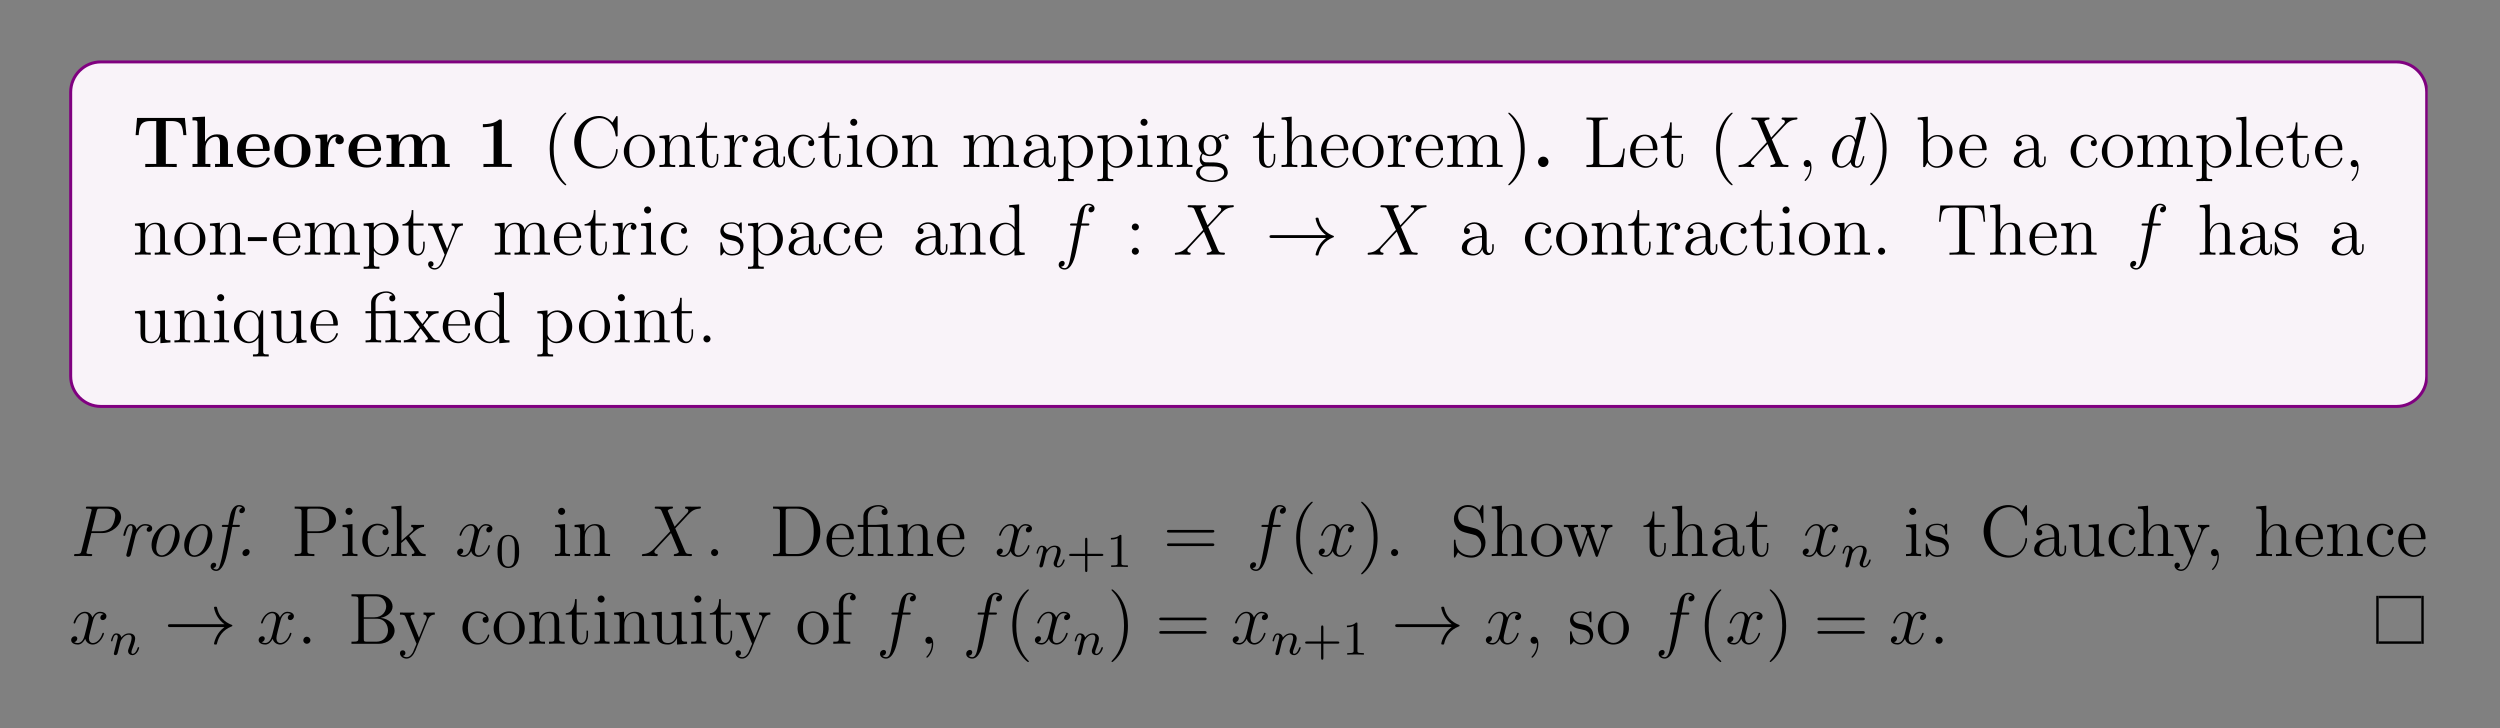 <?xml version="1.0" encoding="UTF-8"?>
<svg xmlns="http://www.w3.org/2000/svg" xmlns:xlink="http://www.w3.org/1999/xlink" width="408.468pt" height="119.012pt" viewBox="0 0 408.468 119.012" version="1.2">
<rect x="0" y="0" width="408.468" height="119.012" fill="#808080" stroke="none"/>
<defs>
<g>
<symbol overflow="visible" id="glyph0-0">
<path style="stroke:none;" d=""/>
</symbol>
<symbol overflow="visible" id="glyph0-1">
<path style="stroke:none;" d="M 8.531 -8.031 L 0.719 -8.031 L 0.484 -5.219 L 0.984 -5.219 C 1.094 -6.516 1.188 -7.516 2.891 -7.516 L 3.859 -7.516 L 3.859 -0.516 L 2.062 -0.516 L 2.062 0 C 3.016 -0.031 4.234 -0.031 4.641 -0.031 C 5.359 -0.031 6.266 -0.031 7.203 0 L 7.203 -0.516 L 5.422 -0.516 L 5.422 -7.516 L 6.375 -7.516 C 8.078 -7.516 8.172 -6.516 8.281 -5.219 L 8.781 -5.219 Z M 8.531 -8.031 "/>
</symbol>
<symbol overflow="visible" id="glyph0-2">
<path style="stroke:none;" d="M 6.297 -3.625 C 6.297 -4.75 5.812 -5.344 4.5 -5.344 C 3.312 -5.344 2.734 -4.5 2.562 -4.141 L 2.547 -4.141 L 2.547 -8.234 L 0.5 -8.141 L 0.5 -7.625 C 1.234 -7.625 1.312 -7.625 1.312 -7.156 L 1.312 -0.516 L 0.5 -0.516 L 0.5 0 C 0.766 -0.031 1.625 -0.031 1.953 -0.031 C 2.281 -0.031 3.156 -0.031 3.422 0 L 3.422 -0.516 L 2.609 -0.516 L 2.609 -3.031 C 2.609 -4.312 3.562 -4.953 4.312 -4.953 C 4.75 -4.953 5 -4.656 5 -3.766 L 5 -0.516 L 4.188 -0.516 L 4.188 0 C 4.453 -0.031 5.312 -0.031 5.641 -0.031 C 5.984 -0.031 6.844 -0.031 7.109 0 L 7.109 -0.516 L 6.297 -0.516 Z M 6.297 -3.625 "/>
</symbol>
<symbol overflow="visible" id="glyph0-3">
<path style="stroke:none;" d="M 5.359 -2.625 C 5.641 -2.625 5.703 -2.625 5.703 -2.922 C 5.703 -3.266 5.625 -4.156 5.078 -4.719 C 4.578 -5.219 3.906 -5.375 3.219 -5.375 C 1.375 -5.375 0.375 -4.156 0.375 -2.672 C 0.375 -1.016 1.594 0.078 3.375 0.078 C 5.172 0.078 5.703 -1.188 5.703 -1.391 C 5.703 -1.562 5.531 -1.562 5.453 -1.562 C 5.266 -1.562 5.25 -1.531 5.188 -1.375 C 4.875 -0.609 4.094 -0.359 3.516 -0.359 C 1.797 -0.359 1.797 -1.953 1.797 -2.625 Z M 1.797 -2.969 C 1.812 -3.453 1.828 -3.906 2.078 -4.344 C 2.297 -4.719 2.719 -4.984 3.219 -4.984 C 4.5 -4.984 4.594 -3.562 4.609 -2.969 Z M 1.797 -2.969 "/>
</symbol>
<symbol overflow="visible" id="glyph0-4">
<path style="stroke:none;" d="M 6.281 -2.594 C 6.281 -4.203 5.188 -5.375 3.328 -5.375 C 1.406 -5.375 0.375 -4.141 0.375 -2.594 C 0.375 -1.047 1.453 0.078 3.328 0.078 C 5.25 0.078 6.281 -1.109 6.281 -2.594 Z M 3.328 -0.359 C 1.797 -0.359 1.797 -1.75 1.797 -2.719 C 1.797 -3.266 1.797 -3.859 2.016 -4.297 C 2.281 -4.766 2.812 -4.984 3.328 -4.984 C 4 -4.984 4.422 -4.656 4.625 -4.328 C 4.859 -3.906 4.859 -3.281 4.859 -2.719 C 4.859 -1.734 4.859 -0.359 3.328 -0.359 Z M 3.328 -0.359 "/>
</symbol>
<symbol overflow="visible" id="glyph0-5">
<path style="stroke:none;" d="M 2.469 -2.672 C 2.469 -3.062 2.547 -4.953 3.938 -4.953 C 3.766 -4.812 3.688 -4.609 3.688 -4.406 C 3.688 -3.906 4.078 -3.719 4.375 -3.719 C 4.672 -3.719 5.062 -3.906 5.062 -4.406 C 5.062 -5 4.453 -5.344 3.875 -5.344 C 2.938 -5.344 2.531 -4.516 2.375 -4.016 L 2.359 -4.016 L 2.359 -5.344 L 0.422 -5.234 L 0.422 -4.734 C 1.156 -4.734 1.234 -4.734 1.234 -4.266 L 1.234 -0.516 L 0.422 -0.516 L 0.422 0 C 0.688 -0.031 1.578 -0.031 1.906 -0.031 C 2.25 -0.031 3.219 -0.031 3.5 0 L 3.5 -0.516 L 2.469 -0.516 Z M 2.469 -2.672 "/>
</symbol>
<symbol overflow="visible" id="glyph0-6">
<path style="stroke:none;" d="M 10.016 -3.625 C 10.016 -4.719 9.547 -5.344 8.219 -5.344 C 7.016 -5.344 6.469 -4.531 6.281 -4.156 C 6.078 -5.156 5.281 -5.344 4.516 -5.344 C 3.375 -5.344 2.766 -4.594 2.516 -4.031 L 2.5 -4.031 L 2.5 -5.344 L 0.5 -5.234 L 0.5 -4.734 C 1.234 -4.734 1.312 -4.734 1.312 -4.266 L 1.312 -0.516 L 0.5 -0.516 L 0.5 0 C 0.766 -0.031 1.625 -0.031 1.953 -0.031 C 2.281 -0.031 3.156 -0.031 3.422 0 L 3.422 -0.516 L 2.609 -0.516 L 2.609 -3.031 C 2.609 -4.328 3.562 -4.953 4.312 -4.953 C 4.75 -4.953 5.016 -4.688 5.016 -3.766 L 5.016 -0.516 L 4.203 -0.516 L 4.203 0 C 4.469 -0.031 5.328 -0.031 5.656 -0.031 C 5.984 -0.031 6.859 -0.031 7.125 0 L 7.125 -0.516 L 6.312 -0.516 L 6.312 -3.031 C 6.312 -4.328 7.266 -4.953 8.016 -4.953 C 8.453 -4.953 8.719 -4.688 8.719 -3.766 L 8.719 -0.516 L 7.891 -0.516 L 7.891 0 C 8.172 -0.031 9.031 -0.031 9.359 -0.031 C 9.688 -0.031 10.562 -0.031 10.828 0 L 10.828 -0.516 L 10.016 -0.516 Z M 10.016 -3.625 "/>
</symbol>
<symbol overflow="visible" id="glyph0-7">
<path style="stroke:none;" d="M 4.109 -7.438 C 4.109 -7.781 4.078 -7.781 3.703 -7.781 C 2.828 -7.016 1.5 -7.016 1.25 -7.016 L 1.016 -7.016 L 1.016 -6.516 L 1.25 -6.516 C 1.656 -6.516 2.281 -6.578 2.766 -6.734 L 2.766 -0.516 L 1.109 -0.516 L 1.109 0 C 1.609 -0.031 2.859 -0.031 3.422 -0.031 C 3.969 -0.031 5.234 -0.031 5.734 0 L 5.734 -0.516 L 4.109 -0.516 Z M 4.109 -7.438 "/>
</symbol>
<symbol overflow="visible" id="glyph0-8">
<path style="stroke:none;" d="M 2.703 -0.859 C 2.703 -1.344 2.312 -1.703 1.844 -1.703 C 1.391 -1.703 1 -1.344 1 -0.859 C 1 -0.375 1.391 0 1.844 0 C 2.312 0 2.703 -0.375 2.703 -0.859 Z M 2.703 -0.859 "/>
</symbol>
<symbol overflow="visible" id="glyph1-0">
<path style="stroke:none;" d=""/>
</symbol>
<symbol overflow="visible" id="glyph1-1">
<path style="stroke:none;" d="M 3.859 2.875 C 3.859 2.844 3.859 2.828 3.656 2.625 C 2.469 1.422 1.797 -0.531 1.797 -2.953 C 1.797 -5.25 2.359 -7.234 3.734 -8.641 C 3.859 -8.734 3.859 -8.766 3.859 -8.797 C 3.859 -8.875 3.797 -8.891 3.75 -8.891 C 3.594 -8.891 2.625 -8.047 2.047 -6.875 C 1.438 -5.688 1.156 -4.406 1.156 -2.953 C 1.156 -1.891 1.328 -0.484 1.938 0.781 C 2.641 2.203 3.609 2.984 3.75 2.984 C 3.797 2.984 3.859 2.953 3.859 2.875 Z M 3.859 2.875 "/>
</symbol>
<symbol overflow="visible" id="glyph1-2">
<path style="stroke:none;" d="M 7.734 -8.078 C 7.734 -8.297 7.734 -8.344 7.609 -8.344 C 7.547 -8.344 7.531 -8.328 7.453 -8.203 L 6.875 -7.266 C 6.344 -7.938 5.531 -8.344 4.688 -8.344 C 2.516 -8.344 0.641 -6.469 0.641 -4.062 C 0.641 -1.594 2.531 0.25 4.688 0.25 C 6.625 0.25 7.734 -1.453 7.734 -2.75 C 7.734 -2.875 7.734 -2.953 7.609 -2.953 C 7.484 -2.953 7.469 -2.891 7.469 -2.812 C 7.359 -0.922 5.984 -0.094 4.844 -0.094 C 4.016 -0.094 1.75 -0.594 1.75 -4.062 C 1.75 -7.484 3.969 -8 4.828 -8 C 6.078 -8 7.156 -6.953 7.406 -5.172 C 7.422 -5.031 7.422 -5 7.562 -5 C 7.734 -5 7.734 -5.031 7.734 -5.266 Z M 7.734 -8.078 "/>
</symbol>
<symbol overflow="visible" id="glyph1-3">
<path style="stroke:none;" d="M 5.438 -2.531 C 5.438 -4.062 4.281 -5.297 2.906 -5.297 C 1.484 -5.297 0.359 -4.031 0.359 -2.531 C 0.359 -1.016 1.547 0.125 2.891 0.125 C 4.297 0.125 5.438 -1.047 5.438 -2.531 Z M 2.906 -0.141 C 2.469 -0.141 1.938 -0.328 1.594 -0.906 C 1.266 -1.453 1.25 -2.141 1.25 -2.641 C 1.25 -3.094 1.25 -3.812 1.625 -4.359 C 1.953 -4.859 2.484 -5.047 2.891 -5.047 C 3.359 -5.047 3.859 -4.844 4.172 -4.375 C 4.547 -3.828 4.547 -3.078 4.547 -2.641 C 4.547 -2.234 4.547 -1.5 4.234 -0.938 C 3.906 -0.375 3.359 -0.141 2.906 -0.141 Z M 2.906 -0.141 "/>
</symbol>
<symbol overflow="visible" id="glyph1-4">
<path style="stroke:none;" d="M 5.281 -2.875 C 5.281 -3.984 5.281 -4.312 5 -4.703 C 4.656 -5.156 4.109 -5.234 3.703 -5.234 C 2.547 -5.234 2.094 -4.25 2 -4.016 L 2 -5.234 L 0.375 -5.094 L 0.375 -4.75 C 1.188 -4.75 1.281 -4.672 1.281 -4.094 L 1.281 -0.875 C 1.281 -0.344 1.156 -0.344 0.375 -0.344 L 0.375 0 C 0.688 -0.031 1.328 -0.031 1.656 -0.031 C 2 -0.031 2.641 -0.031 2.953 0 L 2.953 -0.344 C 2.188 -0.344 2.047 -0.344 2.047 -0.875 L 2.047 -3.078 C 2.047 -4.328 2.875 -5 3.609 -5 C 4.344 -5 4.5 -4.391 4.5 -3.672 L 4.5 -0.875 C 4.5 -0.344 4.375 -0.344 3.609 -0.344 L 3.609 0 C 3.906 -0.031 4.547 -0.031 4.891 -0.031 C 5.234 -0.031 5.875 -0.031 6.172 0 L 6.172 -0.344 C 5.578 -0.344 5.297 -0.344 5.281 -0.703 Z M 5.281 -2.875 "/>
</symbol>
<symbol overflow="visible" id="glyph1-5">
<path style="stroke:none;" d="M 2 -4.766 L 3.672 -4.766 L 3.672 -5.109 L 2 -5.109 L 2 -7.297 L 1.734 -7.297 C 1.719 -6.172 1.297 -5.047 0.219 -5 L 0.219 -4.766 L 1.219 -4.766 L 1.219 -1.469 C 1.219 -0.156 2.094 0.125 2.734 0.125 C 3.469 0.125 3.859 -0.609 3.859 -1.469 L 3.859 -2.141 L 3.609 -2.141 L 3.609 -1.5 C 3.609 -0.641 3.266 -0.141 2.797 -0.141 C 2 -0.141 2 -1.25 2 -1.453 Z M 2 -4.766 "/>
</symbol>
<symbol overflow="visible" id="glyph1-6">
<path style="stroke:none;" d="M 1.984 -2.766 C 1.984 -3.906 2.453 -5 3.375 -5 C 3.469 -5 3.484 -5 3.531 -4.984 C 3.438 -4.938 3.25 -4.859 3.25 -4.547 C 3.25 -4.203 3.516 -4.062 3.719 -4.062 C 3.953 -4.062 4.188 -4.219 4.188 -4.547 C 4.188 -4.891 3.859 -5.234 3.359 -5.234 C 2.344 -5.234 2 -4.141 1.938 -3.906 L 1.922 -3.906 L 1.922 -5.234 L 0.328 -5.094 L 0.328 -4.75 C 1.141 -4.75 1.234 -4.672 1.234 -4.094 L 1.234 -0.875 C 1.234 -0.344 1.109 -0.344 0.328 -0.344 L 0.328 0 C 0.672 -0.031 1.312 -0.031 1.672 -0.031 C 2 -0.031 2.828 -0.031 3.109 0 L 3.109 -0.344 L 2.875 -0.344 C 2 -0.344 1.984 -0.469 1.984 -0.906 Z M 1.984 -2.766 "/>
</symbol>
<symbol overflow="visible" id="glyph1-7">
<path style="stroke:none;" d="M 4.578 -3.172 C 4.578 -3.812 4.578 -4.281 4.062 -4.75 C 3.641 -5.125 3.109 -5.297 2.578 -5.297 C 1.609 -5.297 0.859 -4.656 0.859 -3.875 C 0.859 -3.531 1.094 -3.375 1.359 -3.375 C 1.656 -3.375 1.844 -3.562 1.844 -3.859 C 1.844 -4.344 1.422 -4.344 1.25 -4.344 C 1.516 -4.844 2.094 -5.047 2.562 -5.047 C 3.109 -5.047 3.812 -4.594 3.812 -3.531 L 3.812 -3.062 C 1.422 -3.031 0.516 -2.031 0.516 -1.109 C 0.516 -0.172 1.609 0.125 2.344 0.125 C 3.125 0.125 3.656 -0.359 3.875 -0.922 C 3.922 -0.375 4.297 0.062 4.797 0.062 C 5.047 0.062 5.734 -0.109 5.734 -1.062 L 5.734 -1.719 L 5.484 -1.719 L 5.484 -1.062 C 5.484 -0.375 5.188 -0.281 5.031 -0.281 C 4.578 -0.281 4.578 -0.906 4.578 -1.094 Z M 3.812 -1.672 C 3.812 -0.516 2.938 -0.125 2.438 -0.125 C 1.844 -0.125 1.359 -0.547 1.359 -1.109 C 1.359 -2.688 3.375 -2.828 3.812 -2.844 Z M 3.812 -1.672 "/>
</symbol>
<symbol overflow="visible" id="glyph1-8">
<path style="stroke:none;" d="M 4.297 -4.391 C 4.156 -4.391 3.719 -4.391 3.719 -3.906 C 3.719 -3.609 3.906 -3.422 4.203 -3.422 C 4.469 -3.422 4.703 -3.578 4.703 -3.922 C 4.703 -4.719 3.859 -5.297 2.906 -5.297 C 1.516 -5.297 0.422 -4.062 0.422 -2.562 C 0.422 -1.047 1.547 0.125 2.891 0.125 C 4.453 0.125 4.812 -1.297 4.812 -1.406 C 4.812 -1.516 4.734 -1.516 4.703 -1.516 C 4.594 -1.516 4.578 -1.484 4.547 -1.344 C 4.281 -0.5 3.641 -0.141 3 -0.141 C 2.281 -0.141 1.312 -0.766 1.312 -2.578 C 1.312 -4.547 2.328 -5.031 2.922 -5.031 C 3.375 -5.031 4.016 -4.844 4.297 -4.391 Z M 4.297 -4.391 "/>
</symbol>
<symbol overflow="visible" id="glyph1-9">
<path style="stroke:none;" d="M 2.062 -7.312 C 2.062 -7.609 1.812 -7.891 1.484 -7.891 C 1.172 -7.891 0.906 -7.641 0.906 -7.312 C 0.906 -6.969 1.203 -6.734 1.484 -6.734 C 1.844 -6.734 2.062 -7.047 2.062 -7.312 Z M 0.422 -5.094 L 0.422 -4.75 C 1.188 -4.75 1.297 -4.688 1.297 -4.109 L 1.297 -0.875 C 1.297 -0.344 1.156 -0.344 0.391 -0.344 L 0.391 0 C 0.719 -0.031 1.297 -0.031 1.641 -0.031 C 1.766 -0.031 2.453 -0.031 2.859 0 L 2.859 -0.344 C 2.094 -0.344 2.047 -0.406 2.047 -0.859 L 2.047 -5.234 Z M 0.422 -5.094 "/>
</symbol>
<symbol overflow="visible" id="glyph1-10">
<path style="stroke:none;" d="M 8.5 -2.875 C 8.5 -3.984 8.5 -4.312 8.234 -4.703 C 7.891 -5.156 7.328 -5.234 6.922 -5.234 C 5.938 -5.234 5.438 -4.516 5.25 -4.062 C 5.094 -4.969 4.453 -5.234 3.703 -5.234 C 2.547 -5.234 2.094 -4.25 2 -4.016 L 2 -5.234 L 0.375 -5.094 L 0.375 -4.75 C 1.188 -4.75 1.281 -4.672 1.281 -4.094 L 1.281 -0.875 C 1.281 -0.344 1.156 -0.344 0.375 -0.344 L 0.375 0 C 0.688 -0.031 1.328 -0.031 1.656 -0.031 C 2 -0.031 2.641 -0.031 2.953 0 L 2.953 -0.344 C 2.188 -0.344 2.047 -0.344 2.047 -0.875 L 2.047 -3.078 C 2.047 -4.328 2.875 -5 3.609 -5 C 4.344 -5 4.5 -4.391 4.5 -3.672 L 4.5 -0.875 C 4.5 -0.344 4.375 -0.344 3.609 -0.344 L 3.609 0 C 3.906 -0.031 4.547 -0.031 4.891 -0.031 C 5.234 -0.031 5.875 -0.031 6.172 0 L 6.172 -0.344 C 5.422 -0.344 5.281 -0.344 5.281 -0.875 L 5.281 -3.078 C 5.281 -4.328 6.094 -5 6.828 -5 C 7.562 -5 7.734 -4.391 7.734 -3.672 L 7.734 -0.875 C 7.734 -0.344 7.609 -0.344 6.828 -0.344 L 6.828 0 C 7.141 -0.031 7.781 -0.031 8.109 -0.031 C 8.453 -0.031 9.094 -0.031 9.406 0 L 9.406 -0.344 C 8.812 -0.344 8.516 -0.344 8.5 -0.703 Z M 8.5 -2.875 "/>
</symbol>
<symbol overflow="visible" id="glyph1-11">
<path style="stroke:none;" d="M 2.906 1.953 C 2.141 1.953 2 1.953 2 1.422 L 2 -0.641 C 2.219 -0.344 2.703 0.125 3.469 0.125 C 4.828 0.125 6.031 -1.031 6.031 -2.562 C 6.031 -4.062 4.906 -5.234 3.609 -5.234 C 2.578 -5.234 2.016 -4.484 1.984 -4.438 L 1.984 -5.234 L 0.328 -5.094 L 0.328 -4.75 C 1.156 -4.75 1.234 -4.672 1.234 -4.156 L 1.234 1.422 C 1.234 1.953 1.109 1.953 0.328 1.953 L 0.328 2.297 C 0.641 2.281 1.281 2.281 1.609 2.281 C 1.953 2.281 2.594 2.281 2.906 2.297 Z M 2 -3.781 C 2 -4.016 2 -4.016 2.141 -4.203 C 2.484 -4.75 3.078 -4.969 3.516 -4.969 C 4.406 -4.969 5.125 -3.891 5.125 -2.562 C 5.125 -1.156 4.312 -0.125 3.406 -0.125 C 3.031 -0.125 2.688 -0.266 2.453 -0.5 C 2.188 -0.766 2 -1.016 2 -1.344 Z M 2 -3.781 "/>
</symbol>
<symbol overflow="visible" id="glyph1-12">
<path style="stroke:none;" d="M 1.406 -2.141 C 1.969 -1.781 2.438 -1.781 2.578 -1.781 C 3.641 -1.781 4.438 -2.578 4.438 -3.5 C 4.438 -3.812 4.344 -4.266 3.969 -4.656 C 4.422 -5.125 4.984 -5.125 5.047 -5.125 C 5.094 -5.125 5.141 -5.125 5.188 -5.094 C 5.078 -5.047 5.016 -4.938 5.016 -4.797 C 5.016 -4.641 5.141 -4.5 5.328 -4.5 C 5.422 -4.5 5.641 -4.547 5.641 -4.812 C 5.641 -5.031 5.469 -5.359 5.047 -5.359 C 4.438 -5.359 3.969 -4.984 3.812 -4.797 C 3.453 -5.078 3.031 -5.234 2.578 -5.234 C 1.516 -5.234 0.719 -4.422 0.719 -3.516 C 0.719 -2.828 1.141 -2.391 1.25 -2.281 C 1.109 -2.109 0.906 -1.766 0.906 -1.297 C 0.906 -0.609 1.312 -0.312 1.406 -0.266 C 0.859 -0.109 0.312 0.312 0.312 0.938 C 0.312 1.75 1.438 2.438 2.891 2.438 C 4.312 2.438 5.484 1.797 5.484 0.906 C 5.484 0.609 5.391 -0.078 4.688 -0.453 C 4.078 -0.766 3.484 -0.766 2.469 -0.766 C 1.75 -0.766 1.656 -0.766 1.453 -0.984 C 1.328 -1.109 1.219 -1.328 1.219 -1.578 C 1.219 -1.781 1.297 -1.984 1.406 -2.141 Z M 2.578 -2.031 C 1.547 -2.031 1.547 -3.219 1.547 -3.5 C 1.547 -3.719 1.547 -4.203 1.75 -4.516 C 1.969 -4.859 2.328 -4.984 2.578 -4.984 C 3.609 -4.984 3.609 -3.781 3.609 -3.516 C 3.609 -3.297 3.609 -2.812 3.422 -2.484 C 3.188 -2.141 2.828 -2.031 2.578 -2.031 Z M 2.906 2.188 C 1.766 2.188 0.906 1.594 0.906 0.922 C 0.906 0.828 0.922 0.375 1.375 0.062 C 1.641 -0.109 1.75 -0.109 2.578 -0.109 C 3.562 -0.109 4.891 -0.109 4.891 0.922 C 4.891 1.625 4 2.188 2.906 2.188 Z M 2.906 2.188 "/>
</symbol>
<symbol overflow="visible" id="glyph1-13">
<path style="stroke:none;" d="M 5.281 -2.875 C 5.281 -3.984 5.281 -4.312 5 -4.703 C 4.656 -5.156 4.109 -5.234 3.703 -5.234 C 2.688 -5.234 2.203 -4.453 2.047 -4.094 L 2.031 -4.094 L 2.031 -8.234 L 0.375 -8.094 L 0.375 -7.75 C 1.188 -7.75 1.281 -7.672 1.281 -7.094 L 1.281 -0.875 C 1.281 -0.344 1.156 -0.344 0.375 -0.344 L 0.375 0 C 0.688 -0.031 1.328 -0.031 1.656 -0.031 C 2 -0.031 2.641 -0.031 2.953 0 L 2.953 -0.344 C 2.188 -0.344 2.047 -0.344 2.047 -0.875 L 2.047 -3.078 C 2.047 -4.328 2.875 -5 3.609 -5 C 4.344 -5 4.5 -4.391 4.5 -3.672 L 4.5 -0.875 C 4.5 -0.344 4.375 -0.344 3.609 -0.344 L 3.609 0 C 3.906 -0.031 4.547 -0.031 4.891 -0.031 C 5.234 -0.031 5.875 -0.031 6.172 0 L 6.172 -0.344 C 5.578 -0.344 5.297 -0.344 5.281 -0.703 Z M 5.281 -2.875 "/>
</symbol>
<symbol overflow="visible" id="glyph1-14">
<path style="stroke:none;" d="M 4.547 -2.75 C 4.797 -2.75 4.828 -2.75 4.828 -2.984 C 4.828 -4.172 4.188 -5.297 2.75 -5.297 C 1.406 -5.297 0.359 -4.062 0.359 -2.594 C 0.359 -1.031 1.562 0.125 2.875 0.125 C 4.297 0.125 4.828 -1.156 4.828 -1.406 C 4.828 -1.484 4.766 -1.531 4.703 -1.531 C 4.594 -1.531 4.578 -1.469 4.547 -1.406 C 4.25 -0.422 3.453 -0.141 2.953 -0.141 C 2.453 -0.141 1.25 -0.469 1.25 -2.531 L 1.25 -2.75 Z M 1.266 -2.984 C 1.359 -4.844 2.406 -5.047 2.734 -5.047 C 4.016 -5.047 4.078 -3.375 4.094 -2.984 Z M 1.266 -2.984 "/>
</symbol>
<symbol overflow="visible" id="glyph1-15">
<path style="stroke:none;" d="M 3.344 -2.953 C 3.344 -3.859 3.219 -5.328 2.562 -6.703 C 1.859 -8.125 0.891 -8.891 0.766 -8.891 C 0.719 -8.891 0.656 -8.875 0.656 -8.797 C 0.656 -8.766 0.656 -8.734 0.859 -8.531 C 2.047 -7.344 2.703 -5.391 2.703 -2.969 C 2.703 -0.672 2.141 1.312 0.766 2.719 C 0.656 2.828 0.656 2.844 0.656 2.875 C 0.656 2.953 0.719 2.984 0.766 2.984 C 0.906 2.984 1.891 2.125 2.469 0.953 C 3.078 -0.25 3.344 -1.531 3.344 -2.953 Z M 3.344 -2.953 "/>
</symbol>
<symbol overflow="visible" id="glyph1-16">
<path style="stroke:none;" d="M 6.766 -3.031 L 6.5 -3.031 C 6.375 -1.844 6.219 -0.344 4.156 -0.344 L 3.125 -0.344 C 2.594 -0.344 2.578 -0.422 2.578 -0.812 L 2.578 -7.188 C 2.578 -7.609 2.594 -7.75 3.625 -7.75 L 3.984 -7.75 L 3.984 -8.094 C 3.641 -8.078 2.594 -8.078 2.188 -8.078 C 1.828 -8.078 0.766 -8.078 0.484 -8.094 L 0.484 -7.75 L 0.719 -7.75 C 1.578 -7.75 1.609 -7.641 1.609 -7.203 L 1.609 -0.906 C 1.609 -0.469 1.578 -0.344 0.719 -0.344 L 0.484 -0.344 L 0.484 0 L 6.453 0 Z M 6.766 -3.031 "/>
</symbol>
<symbol overflow="visible" id="glyph1-17">
<path style="stroke:none;" d="M 1.984 -8.234 L 0.328 -8.094 L 0.328 -7.75 C 1.141 -7.75 1.234 -7.672 1.234 -7.094 L 1.234 0 L 1.5 0 C 1.547 -0.094 1.875 -0.688 1.922 -0.766 C 2.188 -0.328 2.703 0.125 3.469 0.125 C 4.828 0.125 6.031 -1.031 6.031 -2.562 C 6.031 -4.062 4.906 -5.234 3.594 -5.234 C 2.938 -5.234 2.391 -4.938 1.984 -4.438 Z M 2 -3.797 C 2 -4.016 2 -4.031 2.141 -4.219 C 2.422 -4.656 2.938 -5 3.516 -5 C 3.875 -5 5.125 -4.844 5.125 -2.578 C 5.125 -1.781 5 -1.281 4.719 -0.859 C 4.484 -0.484 4.016 -0.125 3.422 -0.125 C 2.781 -0.125 2.359 -0.531 2.156 -0.859 C 2 -1.109 2 -1.156 2 -1.359 Z M 2 -3.797 "/>
</symbol>
<symbol overflow="visible" id="glyph1-18">
<path style="stroke:none;" d="M 2.047 -8.234 L 0.391 -8.094 L 0.391 -7.75 C 1.203 -7.75 1.297 -7.672 1.297 -7.094 L 1.297 -0.875 C 1.297 -0.344 1.156 -0.344 0.391 -0.344 L 0.391 0 C 0.719 -0.031 1.297 -0.031 1.656 -0.031 C 2.016 -0.031 2.609 -0.031 2.938 0 L 2.938 -0.344 C 2.188 -0.344 2.047 -0.344 2.047 -0.875 Z M 2.047 -8.234 "/>
</symbol>
<symbol overflow="visible" id="glyph1-19">
<path style="stroke:none;" d="M 2.312 0.047 C 2.312 -0.688 2.062 -1.156 1.594 -1.156 C 1.25 -1.156 1.031 -0.891 1.031 -0.578 C 1.031 -0.266 1.25 0 1.609 0 C 1.797 0 1.922 -0.078 2 -0.141 C 2.031 -0.172 2.047 -0.172 2.047 -0.172 C 2.078 -0.172 2.078 -0.016 2.078 0.047 C 2.078 0.812 1.766 1.516 1.25 2.062 C 1.203 2.094 1.188 2.125 1.188 2.172 C 1.188 2.234 1.25 2.281 1.297 2.281 C 1.406 2.281 2.312 1.406 2.312 0.047 Z M 2.312 0.047 "/>
</symbol>
<symbol overflow="visible" id="glyph1-20">
<path style="stroke:none;" d="M 3.219 -2.234 L 3.219 -2.875 L 0.125 -2.875 L 0.125 -2.234 Z M 3.219 -2.234 "/>
</symbol>
<symbol overflow="visible" id="glyph1-21">
<path style="stroke:none;" d="M 4.797 -3.969 C 5.125 -4.75 5.688 -4.766 5.906 -4.766 L 5.906 -5.109 C 5.562 -5.094 5.391 -5.094 5.016 -5.094 C 4.75 -5.094 4.719 -5.094 4.062 -5.109 L 4.062 -4.766 C 4.5 -4.75 4.594 -4.469 4.594 -4.25 C 4.594 -4.156 4.578 -4.094 4.531 -3.969 L 3.328 -0.984 L 2 -4.203 C 1.938 -4.375 1.938 -4.453 1.938 -4.453 C 1.938 -4.766 2.344 -4.766 2.578 -4.766 L 2.578 -5.109 C 2.281 -5.094 1.703 -5.094 1.359 -5.094 C 0.906 -5.094 0.891 -5.094 0.219 -5.109 L 0.219 -4.766 C 0.906 -4.766 1 -4.703 1.156 -4.344 L 2.922 0 C 2.391 1.25 2.391 1.281 2.344 1.375 C 2.141 1.734 1.828 2.188 1.297 2.188 C 0.922 2.188 0.703 1.969 0.703 1.969 C 0.703 1.969 1.109 1.922 1.109 1.5 C 1.109 1.219 0.891 1.062 0.672 1.062 C 0.469 1.062 0.219 1.188 0.219 1.531 C 0.219 1.984 0.672 2.422 1.297 2.422 C 1.953 2.422 2.438 1.844 2.75 1.094 Z M 4.797 -3.969 "/>
</symbol>
<symbol overflow="visible" id="glyph1-22">
<path style="stroke:none;" d="M 3.891 -5.016 C 3.891 -5.234 3.891 -5.297 3.766 -5.297 C 3.672 -5.297 3.453 -5.031 3.375 -4.922 C 3 -5.219 2.625 -5.297 2.25 -5.297 C 0.812 -5.297 0.391 -4.5 0.391 -3.859 C 0.391 -3.719 0.391 -3.312 0.844 -2.891 C 1.219 -2.562 1.625 -2.484 2.172 -2.375 C 2.828 -2.234 2.984 -2.203 3.266 -1.969 C 3.484 -1.797 3.641 -1.531 3.641 -1.203 C 3.641 -0.688 3.344 -0.125 2.297 -0.125 C 1.516 -0.125 0.953 -0.562 0.688 -1.75 C 0.641 -1.969 0.641 -1.984 0.625 -2 C 0.609 -2.047 0.562 -2.047 0.516 -2.047 C 0.391 -2.047 0.391 -1.984 0.391 -1.766 L 0.391 -0.156 C 0.391 0.062 0.391 0.125 0.516 0.125 C 0.562 0.125 0.578 0.109 0.781 -0.141 C 0.844 -0.219 0.844 -0.25 1.016 -0.438 C 1.469 0.125 2.109 0.125 2.312 0.125 C 3.562 0.125 4.172 -0.562 4.172 -1.5 C 4.172 -2.141 3.781 -2.531 3.672 -2.625 C 3.25 -3 2.922 -3.078 2.141 -3.219 C 1.797 -3.281 0.922 -3.453 0.922 -4.156 C 0.922 -4.531 1.172 -5.078 2.234 -5.078 C 3.531 -5.078 3.609 -3.969 3.625 -3.609 C 3.641 -3.516 3.719 -3.516 3.766 -3.516 C 3.891 -3.516 3.891 -3.562 3.891 -3.781 Z M 3.891 -5.016 "/>
</symbol>
<symbol overflow="visible" id="glyph1-23">
<path style="stroke:none;" d="M 3.562 -8.094 L 3.562 -7.75 C 4.359 -7.75 4.453 -7.672 4.453 -7.094 L 4.453 -4.469 C 4.203 -4.812 3.703 -5.234 2.984 -5.234 C 1.594 -5.234 0.422 -4.062 0.422 -2.547 C 0.422 -1.047 1.547 0.125 2.844 0.125 C 3.75 0.125 4.266 -0.469 4.438 -0.703 L 4.438 0.125 L 6.109 0 L 6.109 -0.344 C 5.297 -0.344 5.203 -0.422 5.203 -1.016 L 5.203 -8.234 Z M 4.438 -1.391 C 4.438 -1.172 4.438 -1.141 4.266 -0.875 C 3.984 -0.469 3.5 -0.125 2.906 -0.125 C 2.594 -0.125 1.312 -0.234 1.312 -2.531 C 1.312 -3.391 1.453 -3.859 1.719 -4.25 C 1.953 -4.625 2.438 -5 3.031 -5 C 3.766 -5 4.172 -4.453 4.297 -4.266 C 4.438 -4.062 4.438 -4.047 4.438 -3.828 Z M 4.438 -1.391 "/>
</symbol>
<symbol overflow="visible" id="glyph1-24">
<path style="stroke:none;" d="M 2.188 -4.547 C 2.188 -4.859 1.906 -5.109 1.609 -5.109 C 1.266 -5.109 1.031 -4.844 1.031 -4.547 C 1.031 -4.188 1.328 -3.969 1.594 -3.969 C 1.922 -3.969 2.188 -4.203 2.188 -4.547 Z M 2.188 -0.578 C 2.188 -0.906 1.906 -1.156 1.609 -1.156 C 1.266 -1.156 1.031 -0.875 1.031 -0.578 C 1.031 -0.219 1.328 0 1.594 0 C 1.922 0 2.188 -0.25 2.188 -0.578 Z M 2.188 -0.578 "/>
</symbol>
<symbol overflow="visible" id="glyph1-25">
<path style="stroke:none;" d="M 2.188 -0.578 C 2.188 -0.906 1.906 -1.156 1.609 -1.156 C 1.266 -1.156 1.031 -0.875 1.031 -0.578 C 1.031 -0.219 1.328 0 1.594 0 C 1.922 0 2.188 -0.25 2.188 -0.578 Z M 2.188 -0.578 "/>
</symbol>
<symbol overflow="visible" id="glyph1-26">
<path style="stroke:none;" d="M 7.75 -8.047 L 0.625 -8.047 L 0.422 -5.391 L 0.672 -5.391 C 0.844 -7.266 0.953 -7.703 2.828 -7.703 C 3.031 -7.703 3.375 -7.703 3.469 -7.672 C 3.703 -7.641 3.719 -7.5 3.719 -7.219 L 3.719 -0.906 C 3.719 -0.516 3.719 -0.344 2.547 -0.344 L 2.125 -0.344 L 2.125 0 C 2.5 -0.031 3.719 -0.031 4.188 -0.031 C 4.656 -0.031 5.875 -0.031 6.266 0 L 6.266 -0.344 L 5.828 -0.344 C 4.672 -0.344 4.672 -0.516 4.672 -0.906 L 4.672 -7.219 C 4.672 -7.516 4.703 -7.625 4.891 -7.672 C 4.984 -7.703 5.328 -7.703 5.547 -7.703 C 7.422 -7.703 7.531 -7.266 7.703 -5.391 L 7.953 -5.391 Z M 7.75 -8.047 "/>
</symbol>
<symbol overflow="visible" id="glyph1-27">
<path style="stroke:none;" d="M 3.609 -5.094 L 3.609 -4.75 C 4.406 -4.75 4.5 -4.672 4.5 -4.094 L 4.5 -1.969 C 4.5 -0.953 3.969 -0.125 3.078 -0.125 C 2.109 -0.125 2.047 -0.672 2.047 -1.297 L 2.047 -5.234 L 0.375 -5.094 L 0.375 -4.75 C 1.281 -4.75 1.281 -4.719 1.281 -3.672 L 1.281 -1.891 C 1.281 -1.156 1.281 -0.719 1.641 -0.328 C 1.922 -0.031 2.406 0.125 3.016 0.125 C 3.219 0.125 3.594 0.125 4 -0.219 C 4.344 -0.5 4.531 -0.953 4.531 -0.953 L 4.531 0.125 L 6.172 0 L 6.172 -0.344 C 5.375 -0.344 5.281 -0.422 5.281 -1.016 L 5.281 -5.234 Z M 3.609 -5.094 "/>
</symbol>
<symbol overflow="visible" id="glyph1-28">
<path style="stroke:none;" d="M 5.203 -5.234 L 4.969 -5.234 L 4.531 -4.125 C 4.312 -4.578 3.859 -5.234 2.953 -5.234 C 1.656 -5.234 0.422 -4.109 0.422 -2.547 C 0.422 -1.047 1.547 0.125 2.844 0.125 C 3.484 0.125 4.016 -0.172 4.438 -0.766 L 4.438 1.422 C 4.438 1.953 4.312 1.953 3.531 1.953 L 3.531 2.297 C 3.844 2.281 4.484 2.281 4.812 2.281 C 5.156 2.281 5.797 2.281 6.109 2.297 L 6.109 1.953 C 5.344 1.953 5.203 1.953 5.203 1.422 Z M 4.453 -1.594 C 4.453 -1.203 4.25 -0.859 3.969 -0.594 C 3.547 -0.156 3.094 -0.125 2.922 -0.125 C 2.016 -0.125 1.312 -1.234 1.312 -2.547 C 1.312 -3.969 2.141 -4.969 3.031 -4.969 C 3.969 -4.969 4.453 -3.953 4.453 -3.328 Z M 4.453 -1.594 "/>
</symbol>
<symbol overflow="visible" id="glyph1-29">
<path style="stroke:none;" d="M 3.766 -5.141 C 3.703 -5.141 3.578 -5.141 3.562 -5.125 C 3.531 -5.109 3.516 -5.109 3.344 -5.109 L 1.953 -5.109 L 1.953 -6.453 C 1.953 -7.656 2.984 -8.109 3.688 -8.109 C 3.812 -8.109 4.375 -8.094 4.734 -7.703 C 4.234 -7.703 4.203 -7.328 4.203 -7.203 C 4.203 -6.859 4.484 -6.703 4.688 -6.703 C 4.891 -6.703 5.188 -6.844 5.188 -7.203 C 5.188 -7.812 4.625 -8.344 3.719 -8.344 C 2.625 -8.344 1.234 -7.75 1.234 -6.469 L 1.234 -5.109 L 0.312 -5.109 L 0.312 -4.766 L 1.234 -4.766 L 1.234 -0.875 C 1.234 -0.344 1.109 -0.344 0.328 -0.344 L 0.328 0 C 0.672 -0.031 1.25 -0.031 1.594 -0.031 C 1.953 -0.031 2.547 -0.031 2.875 0 L 2.875 -0.344 C 2.125 -0.344 1.984 -0.344 1.984 -0.875 L 1.984 -4.766 L 3.844 -4.766 C 4.391 -4.766 4.453 -4.609 4.453 -4.125 L 4.453 -0.875 C 4.453 -0.344 4.328 -0.344 3.562 -0.344 L 3.562 0 C 3.891 -0.031 4.469 -0.031 4.828 -0.031 C 5.188 -0.031 5.781 -0.031 6.109 0 L 6.109 -0.344 C 5.344 -0.344 5.203 -0.344 5.203 -0.875 L 5.203 -5.234 Z M 3.766 -5.141 "/>
</symbol>
<symbol overflow="visible" id="glyph1-30">
<path style="stroke:none;" d="M 3.328 -2.797 C 3.672 -3.25 4.156 -3.891 4.391 -4.141 C 4.875 -4.688 5.438 -4.766 5.812 -4.766 L 5.812 -5.109 C 5.297 -5.094 5.281 -5.094 4.812 -5.094 C 4.359 -5.094 4.344 -5.094 3.75 -5.109 L 3.75 -4.766 C 3.906 -4.75 4.094 -4.672 4.094 -4.406 C 4.094 -4.203 3.984 -4.062 3.906 -3.969 L 3.156 -3.016 L 2.234 -4.234 C 2.188 -4.281 2.125 -4.391 2.125 -4.469 C 2.125 -4.547 2.188 -4.75 2.531 -4.766 L 2.531 -5.109 C 2.234 -5.094 1.641 -5.094 1.312 -5.094 C 0.922 -5.094 0.906 -5.094 0.172 -5.109 L 0.172 -4.766 C 0.781 -4.766 1.016 -4.75 1.25 -4.422 L 2.641 -2.609 C 2.672 -2.578 2.719 -2.516 2.719 -2.484 C 2.719 -2.438 1.797 -1.281 1.672 -1.125 C 1.156 -0.484 0.625 -0.359 0.125 -0.344 L 0.125 0 C 0.562 -0.031 0.594 -0.031 1.109 -0.031 C 1.547 -0.031 1.578 -0.031 2.172 0 L 2.172 -0.344 C 1.891 -0.375 1.844 -0.562 1.844 -0.719 C 1.844 -0.906 1.922 -1.016 2.047 -1.156 C 2.219 -1.406 2.609 -1.891 2.891 -2.266 L 3.859 -1 C 4.062 -0.734 4.062 -0.719 4.062 -0.641 C 4.062 -0.547 3.969 -0.359 3.656 -0.344 L 3.656 0 C 3.969 -0.031 4.547 -0.031 4.875 -0.031 C 5.266 -0.031 5.297 -0.031 6 0 L 6 -0.344 C 5.375 -0.344 5.156 -0.375 4.875 -0.75 Z M 3.328 -2.797 "/>
</symbol>
<symbol overflow="visible" id="glyph1-31">
<path style="stroke:none;" d="M 2.578 -3.766 L 4.594 -3.766 C 5.984 -3.766 7.25 -4.703 7.25 -5.906 C 7.25 -7.062 6.094 -8.094 4.5 -8.094 L 0.5 -8.094 L 0.5 -7.75 L 0.734 -7.75 C 1.594 -7.75 1.625 -7.641 1.625 -7.203 L 1.625 -0.906 C 1.625 -0.469 1.594 -0.344 0.734 -0.344 L 0.5 -0.344 L 0.5 0 C 0.781 -0.031 1.75 -0.031 2.094 -0.031 C 2.453 -0.031 3.422 -0.031 3.719 0 L 3.719 -0.344 L 3.469 -0.344 C 2.625 -0.344 2.578 -0.469 2.578 -0.906 Z M 2.562 -4.062 L 2.562 -7.281 C 2.562 -7.672 2.578 -7.75 3.109 -7.75 L 4.219 -7.75 C 6.141 -7.75 6.141 -6.422 6.141 -5.906 C 6.141 -5.406 6.141 -4.062 4.203 -4.062 Z M 2.562 -4.062 "/>
</symbol>
<symbol overflow="visible" id="glyph1-32">
<path style="stroke:none;" d="M 3.328 -3.141 C 3.328 -3.156 3.234 -3.25 3.234 -3.266 C 3.234 -3.297 3.984 -3.938 4.078 -4.031 C 4.891 -4.75 5.422 -4.75 5.672 -4.766 L 5.672 -5.109 C 5.438 -5.094 5.125 -5.094 4.766 -5.094 C 4.453 -5.094 3.859 -5.094 3.578 -5.109 L 3.578 -4.766 C 3.781 -4.75 3.922 -4.656 3.922 -4.453 C 3.922 -4.219 3.688 -4.016 3.672 -4.016 L 1.984 -2.516 L 1.984 -8.234 L 0.328 -8.094 L 0.328 -7.75 C 1.141 -7.75 1.234 -7.672 1.234 -7.094 L 1.234 -0.875 C 1.234 -0.344 1.109 -0.344 0.328 -0.344 L 0.328 0 C 0.672 -0.031 1.234 -0.031 1.594 -0.031 C 1.938 -0.031 2.516 -0.031 2.844 0 L 2.844 -0.344 C 2.094 -0.344 1.938 -0.344 1.938 -0.875 L 1.938 -2.141 L 2.703 -2.797 L 3.844 -1.156 C 4.016 -0.906 4.109 -0.781 4.109 -0.609 C 4.109 -0.406 3.938 -0.344 3.688 -0.344 L 3.688 0 C 3.984 -0.031 4.562 -0.031 4.891 -0.031 C 5.391 -0.031 5.422 -0.031 5.938 0 L 5.938 -0.344 C 5.609 -0.344 5.234 -0.344 4.906 -0.828 Z M 3.328 -3.141 "/>
</symbol>
<symbol overflow="visible" id="glyph1-33">
<path style="stroke:none;" d="M 0.5 -8.094 L 0.5 -7.75 L 0.734 -7.75 C 1.594 -7.75 1.625 -7.641 1.625 -7.203 L 1.625 -0.906 C 1.625 -0.469 1.594 -0.344 0.734 -0.344 L 0.5 -0.344 L 0.5 0 L 4.656 0 C 6.625 0 8.219 -1.781 8.219 -3.969 C 8.219 -6.266 6.625 -8.094 4.656 -8.094 Z M 3.109 -0.344 C 2.578 -0.344 2.562 -0.422 2.562 -0.812 L 2.562 -7.281 C 2.562 -7.672 2.578 -7.75 3.109 -7.75 L 4.359 -7.75 C 5.344 -7.75 6.125 -7.281 6.609 -6.5 C 7.141 -5.656 7.141 -4.453 7.141 -3.984 C 7.141 -3.328 7.125 -2.203 6.453 -1.328 C 6.062 -0.828 5.344 -0.344 4.359 -0.344 Z M 3.109 -0.344 "/>
</symbol>
<symbol overflow="visible" id="glyph1-34">
<path style="stroke:none;" d="M 8 -3.844 C 8.172 -3.844 8.391 -3.844 8.391 -4.062 C 8.391 -4.281 8.188 -4.281 8 -4.281 L 1.016 -4.281 C 0.859 -4.281 0.641 -4.281 0.641 -4.062 C 0.641 -3.844 0.844 -3.844 1.016 -3.844 Z M 8 -1.641 C 8.172 -1.641 8.391 -1.641 8.391 -1.844 C 8.391 -2.078 8.188 -2.078 8 -2.078 L 1.016 -2.078 C 0.859 -2.078 0.641 -2.078 0.641 -1.859 C 0.641 -1.641 0.844 -1.641 1.016 -1.641 Z M 8 -1.641 "/>
</symbol>
<symbol overflow="visible" id="glyph1-35">
<path style="stroke:none;" d="M 2.469 -4.953 C 1.859 -5.094 1.328 -5.688 1.328 -6.453 C 1.328 -7.281 2 -8.031 2.922 -8.031 C 4.859 -8.031 5.125 -6.109 5.188 -5.594 C 5.219 -5.453 5.219 -5.406 5.344 -5.406 C 5.469 -5.406 5.469 -5.469 5.469 -5.688 L 5.469 -8.078 C 5.469 -8.297 5.469 -8.344 5.344 -8.344 C 5.312 -8.344 5.266 -8.344 5.188 -8.188 L 4.797 -7.469 C 4.219 -8.203 3.438 -8.344 2.922 -8.344 C 1.594 -8.344 0.641 -7.297 0.641 -6.078 C 0.641 -5.516 0.844 -5 1.281 -4.516 C 1.703 -4.062 2.109 -3.953 2.953 -3.734 C 3.375 -3.641 4.016 -3.469 4.188 -3.406 C 4.75 -3.125 5.109 -2.484 5.109 -1.828 C 5.109 -0.938 4.484 -0.094 3.5 -0.094 C 2.969 -0.094 2.234 -0.219 1.656 -0.734 C 0.953 -1.359 0.906 -2.203 0.906 -2.594 C 0.891 -2.688 0.797 -2.688 0.766 -2.688 C 0.641 -2.688 0.641 -2.625 0.641 -2.422 L 0.641 -0.031 C 0.641 0.188 0.641 0.25 0.766 0.25 C 0.828 0.25 0.844 0.219 0.922 0.078 C 0.969 -0.016 1.219 -0.453 1.312 -0.625 C 1.75 -0.156 2.484 0.25 3.516 0.25 C 4.844 0.25 5.797 -0.875 5.797 -2.188 C 5.797 -2.906 5.531 -3.438 5.203 -3.828 C 4.766 -4.359 4.234 -4.5 3.766 -4.609 Z M 2.469 -4.953 "/>
</symbol>
<symbol overflow="visible" id="glyph1-36">
<path style="stroke:none;" d="M 7.172 -3.984 C 7.438 -4.734 7.953 -4.75 8.156 -4.766 L 8.156 -5.109 C 7.859 -5.094 7.656 -5.094 7.281 -5.094 C 6.938 -5.094 6.906 -5.094 6.281 -5.109 L 6.281 -4.766 C 6.812 -4.75 6.953 -4.422 6.953 -4.203 C 6.953 -4.188 6.953 -4.109 6.906 -3.984 L 5.812 -0.875 L 4.625 -4.234 C 4.562 -4.375 4.562 -4.406 4.562 -4.438 C 4.562 -4.766 5 -4.766 5.25 -4.766 L 5.25 -5.109 C 4.922 -5.094 4.438 -5.094 4.094 -5.094 C 3.719 -5.094 3.688 -5.094 3.031 -5.109 L 3.031 -4.766 C 3.469 -4.766 3.625 -4.75 3.766 -4.594 C 3.812 -4.516 3.969 -4.125 4.047 -3.891 L 3.031 -1 L 1.891 -4.219 C 1.844 -4.375 1.844 -4.406 1.844 -4.453 C 1.844 -4.766 2.297 -4.766 2.531 -4.766 L 2.531 -5.109 C 2.234 -5.094 1.641 -5.094 1.312 -5.094 C 0.984 -5.094 0.953 -5.094 0.219 -5.109 L 0.219 -4.766 C 0.812 -4.766 0.938 -4.719 1.062 -4.344 L 2.562 -0.094 C 2.609 0.031 2.641 0.125 2.781 0.125 C 2.875 0.125 2.938 0.078 3 -0.109 L 4.188 -3.484 L 5.375 -0.109 C 5.438 0.078 5.484 0.125 5.594 0.125 C 5.734 0.125 5.766 0.031 5.812 -0.094 Z M 7.172 -3.984 "/>
</symbol>
<symbol overflow="visible" id="glyph1-37">
<path style="stroke:none;" d="M 0.516 -8.094 L 0.516 -7.75 L 0.75 -7.75 C 1.594 -7.75 1.641 -7.641 1.641 -7.203 L 1.641 -0.906 C 1.641 -0.469 1.594 -0.344 0.75 -0.344 L 0.516 -0.344 L 0.516 0 L 4.969 0 C 6.5 0 7.562 -1.031 7.562 -2.172 C 7.562 -3.125 6.703 -4.078 5.297 -4.234 C 6.422 -4.453 7.234 -5.203 7.234 -6.094 C 7.234 -7.109 6.203 -8.094 4.656 -8.094 Z M 2.531 -4.328 L 2.531 -7.281 C 2.531 -7.672 2.562 -7.75 3.078 -7.75 L 4.578 -7.75 C 5.766 -7.75 6.188 -6.734 6.188 -6.094 C 6.188 -5.312 5.578 -4.328 4.25 -4.328 Z M 3.078 -0.344 C 2.562 -0.344 2.531 -0.422 2.531 -0.812 L 2.531 -4.094 L 4.75 -4.094 C 5.891 -4.094 6.484 -3.094 6.484 -2.188 C 6.484 -1.219 5.766 -0.344 4.594 -0.344 Z M 3.078 -0.344 "/>
</symbol>
<symbol overflow="visible" id="glyph1-38">
<path style="stroke:none;" d="M 2.047 -4.766 L 3.375 -4.766 L 3.375 -5.109 L 2.016 -5.109 L 2.016 -6.5 C 2.016 -7.562 2.562 -8.109 3.047 -8.109 C 3.141 -8.109 3.328 -8.094 3.469 -8.016 C 3.422 -8 3.125 -7.891 3.125 -7.547 C 3.125 -7.281 3.312 -7.094 3.578 -7.094 C 3.859 -7.094 4.062 -7.281 4.062 -7.562 C 4.062 -8 3.625 -8.344 3.062 -8.344 C 2.234 -8.344 1.297 -7.703 1.297 -6.5 L 1.297 -5.109 L 0.375 -5.109 L 0.375 -4.766 L 1.297 -4.766 L 1.297 -0.875 C 1.297 -0.344 1.156 -0.344 0.391 -0.344 L 0.391 0 C 0.719 -0.031 1.375 -0.031 1.734 -0.031 C 2.047 -0.031 2.891 -0.031 3.172 0 L 3.172 -0.344 L 2.922 -0.344 C 2.062 -0.344 2.047 -0.469 2.047 -0.906 Z M 2.047 -4.766 "/>
</symbol>
<symbol overflow="visible" id="glyph2-0">
<path style="stroke:none;" d=""/>
</symbol>
<symbol overflow="visible" id="glyph2-1">
<path style="stroke:none;" d="M 5.641 -4.812 L 4.516 -7.406 C 4.672 -7.703 5.031 -7.75 5.172 -7.75 C 5.234 -7.75 5.375 -7.766 5.375 -7.969 C 5.375 -8.094 5.266 -8.094 5.188 -8.094 C 5 -8.094 4.75 -8.078 4.547 -8.078 L 3.859 -8.078 C 3.141 -8.078 2.625 -8.094 2.609 -8.094 C 2.516 -8.094 2.391 -8.094 2.391 -7.875 C 2.391 -7.75 2.5 -7.75 2.656 -7.75 C 3.344 -7.75 3.391 -7.641 3.516 -7.359 L 4.922 -4.062 L 2.344 -1.297 C 1.922 -0.844 1.406 -0.391 0.531 -0.344 C 0.391 -0.328 0.297 -0.328 0.297 -0.125 C 0.297 -0.078 0.312 0 0.438 0 C 0.609 0 0.781 -0.031 0.953 -0.031 L 1.5 -0.031 C 1.891 -0.031 2.297 0 2.672 0 C 2.75 0 2.891 0 2.891 -0.219 C 2.891 -0.328 2.812 -0.344 2.734 -0.344 C 2.5 -0.375 2.344 -0.5 2.344 -0.688 C 2.344 -0.891 2.484 -1.031 2.828 -1.391 L 3.891 -2.531 C 4.156 -2.812 4.781 -3.5 5.047 -3.766 L 6.281 -0.844 C 6.297 -0.812 6.344 -0.703 6.344 -0.688 C 6.344 -0.578 6.078 -0.375 5.703 -0.344 C 5.641 -0.344 5.5 -0.328 5.5 -0.125 C 5.5 0 5.625 0 5.688 0 C 5.875 0 6.125 -0.031 6.328 -0.031 L 7.625 -0.031 C 7.844 -0.031 8.062 0 8.266 0 C 8.344 0 8.484 0 8.484 -0.219 C 8.484 -0.344 8.359 -0.344 8.25 -0.344 C 7.547 -0.359 7.516 -0.422 7.312 -0.859 L 5.75 -4.531 L 7.266 -6.141 C 7.375 -6.266 7.656 -6.562 7.75 -6.672 C 8.266 -7.203 8.734 -7.703 9.703 -7.75 C 9.812 -7.766 9.938 -7.766 9.938 -7.969 C 9.938 -8.094 9.828 -8.094 9.781 -8.094 C 9.625 -8.094 9.438 -8.078 9.281 -8.078 L 8.734 -8.078 C 8.344 -8.078 7.938 -8.094 7.562 -8.094 C 7.484 -8.094 7.344 -8.094 7.344 -7.891 C 7.344 -7.766 7.422 -7.75 7.5 -7.75 C 7.688 -7.734 7.891 -7.641 7.891 -7.406 L 7.875 -7.391 C 7.859 -7.312 7.844 -7.188 7.703 -7.047 Z M 5.641 -4.812 "/>
</symbol>
<symbol overflow="visible" id="glyph2-2">
<path style="stroke:none;" d="M 2.312 0.047 C 2.312 -0.641 2.094 -1.156 1.594 -1.156 C 1.219 -1.156 1.031 -0.844 1.031 -0.578 C 1.031 -0.312 1.203 0 1.609 0 C 1.766 0 1.891 -0.047 2 -0.156 C 2.031 -0.172 2.047 -0.172 2.047 -0.172 C 2.078 -0.172 2.078 -0.016 2.078 0.047 C 2.078 0.438 2 1.203 1.312 1.984 C 1.188 2.125 1.188 2.141 1.188 2.172 C 1.188 2.234 1.25 2.281 1.297 2.281 C 1.406 2.281 2.312 1.406 2.312 0.047 Z M 2.312 0.047 "/>
</symbol>
<symbol overflow="visible" id="glyph2-3">
<path style="stroke:none;" d="M 5.969 -7.938 C 5.984 -7.984 6 -8.047 6 -8.109 C 6 -8.234 5.875 -8.234 5.859 -8.234 C 5.844 -8.234 5.266 -8.188 5.203 -8.172 C 5 -8.156 4.828 -8.141 4.609 -8.125 C 4.312 -8.094 4.234 -8.094 4.234 -7.875 C 4.234 -7.75 4.328 -7.75 4.5 -7.75 C 5.078 -7.75 5.094 -7.656 5.094 -7.531 C 5.094 -7.453 5.062 -7.359 5.047 -7.328 L 4.328 -4.453 C 4.203 -4.75 3.875 -5.234 3.266 -5.234 C 1.922 -5.234 0.469 -3.5 0.469 -1.75 C 0.469 -0.562 1.156 0.125 1.969 0.125 C 2.625 0.125 3.172 -0.391 3.516 -0.781 C 3.625 -0.078 4.188 0.125 4.547 0.125 C 4.891 0.125 5.188 -0.094 5.391 -0.516 C 5.578 -0.922 5.75 -1.656 5.75 -1.703 C 5.75 -1.75 5.703 -1.797 5.641 -1.797 C 5.531 -1.797 5.516 -1.75 5.469 -1.562 C 5.297 -0.859 5.062 -0.125 4.578 -0.125 C 4.234 -0.125 4.203 -0.422 4.203 -0.672 C 4.203 -0.719 4.203 -0.953 4.297 -1.297 Z M 3.562 -1.406 C 3.516 -1.203 3.516 -1.188 3.344 -0.953 C 3.078 -0.625 2.562 -0.125 2 -0.125 C 1.516 -0.125 1.25 -0.562 1.25 -1.25 C 1.25 -1.906 1.609 -3.234 1.844 -3.734 C 2.234 -4.562 2.797 -5 3.266 -5 C 4.047 -5 4.203 -4.016 4.203 -3.922 C 4.203 -3.906 4.156 -3.766 4.156 -3.734 Z M 3.562 -1.406 "/>
</symbol>
<symbol overflow="visible" id="glyph2-4">
<path style="stroke:none;" d="M 5.297 -4.766 C 5.531 -4.766 5.625 -4.766 5.625 -5 C 5.625 -5.109 5.531 -5.109 5.312 -5.109 L 4.359 -5.109 C 4.578 -6.328 4.75 -7.172 4.844 -7.547 C 4.906 -7.844 5.156 -8.109 5.469 -8.109 C 5.719 -8.109 5.969 -8 6.078 -7.891 C 5.625 -7.844 5.484 -7.5 5.484 -7.312 C 5.484 -7.062 5.656 -6.922 5.875 -6.922 C 6.125 -6.922 6.469 -7.125 6.469 -7.578 C 6.469 -8.078 5.984 -8.344 5.453 -8.344 C 4.953 -8.344 4.453 -7.969 4.203 -7.5 C 4 -7.094 3.875 -6.672 3.609 -5.109 L 2.812 -5.109 C 2.578 -5.109 2.469 -5.109 2.469 -4.891 C 2.469 -4.766 2.531 -4.766 2.781 -4.766 L 3.531 -4.766 C 3.328 -3.672 2.828 -0.984 2.562 0.281 C 2.359 1.312 2.188 2.188 1.594 2.188 C 1.547 2.188 1.203 2.188 1 1.953 C 1.594 1.906 1.594 1.391 1.594 1.375 C 1.594 1.141 1.422 1 1.203 1 C 0.953 1 0.609 1.203 0.609 1.656 C 0.609 2.156 1.125 2.422 1.594 2.422 C 2.797 2.422 3.297 0.25 3.422 -0.344 C 3.641 -1.25 4.219 -4.406 4.281 -4.766 Z M 5.297 -4.766 "/>
</symbol>
<symbol overflow="visible" id="glyph2-5">
<path style="stroke:none;" d="M 5.625 -4.844 C 5.234 -4.766 5.094 -4.484 5.094 -4.25 C 5.094 -3.969 5.328 -3.875 5.484 -3.875 C 5.844 -3.875 6.094 -4.188 6.094 -4.5 C 6.094 -5 5.531 -5.234 5.031 -5.234 C 4.312 -5.234 3.906 -4.516 3.797 -4.297 C 3.516 -5.188 2.781 -5.234 2.578 -5.234 C 1.359 -5.234 0.719 -3.672 0.719 -3.422 C 0.719 -3.375 0.766 -3.312 0.859 -3.312 C 0.953 -3.312 0.969 -3.375 1 -3.422 C 1.406 -4.75 2.188 -5 2.531 -5 C 3.078 -5 3.172 -4.5 3.172 -4.203 C 3.172 -3.953 3.109 -3.672 2.969 -3.109 L 2.562 -1.484 C 2.391 -0.766 2.047 -0.125 1.406 -0.125 C 1.359 -0.125 1.062 -0.125 0.812 -0.266 C 1.234 -0.359 1.328 -0.719 1.328 -0.859 C 1.328 -1.094 1.156 -1.234 0.922 -1.234 C 0.641 -1.234 0.328 -0.984 0.328 -0.609 C 0.328 -0.109 0.891 0.125 1.406 0.125 C 1.969 0.125 2.375 -0.328 2.625 -0.812 C 2.812 -0.125 3.406 0.125 3.844 0.125 C 5.047 0.125 5.688 -1.438 5.688 -1.703 C 5.688 -1.75 5.641 -1.797 5.578 -1.797 C 5.469 -1.797 5.453 -1.75 5.422 -1.656 C 5.094 -0.609 4.406 -0.125 3.875 -0.125 C 3.469 -0.125 3.234 -0.422 3.234 -0.906 C 3.234 -1.172 3.281 -1.359 3.469 -2.141 L 3.891 -3.766 C 4.062 -4.469 4.469 -5 5.016 -5 C 5.047 -5 5.375 -5 5.625 -4.844 Z M 5.625 -4.844 "/>
</symbol>
<symbol overflow="visible" id="glyph3-0">
<path style="stroke:none;" d=""/>
</symbol>
<symbol overflow="visible" id="glyph3-1">
<path style="stroke:none;" d="M 9.891 -2.734 C 9.234 -2.234 8.922 -1.75 8.828 -1.594 C 8.297 -0.766 8.188 -0.031 8.188 -0.016 C 8.188 0.125 8.344 0.125 8.438 0.125 C 8.641 0.125 8.641 0.109 8.688 -0.109 C 8.969 -1.266 9.672 -2.266 11 -2.812 C 11.141 -2.859 11.188 -2.875 11.188 -2.969 C 11.188 -3.047 11.109 -3.078 11.094 -3.094 C 10.562 -3.297 9.125 -3.891 8.688 -5.875 C 8.641 -6.031 8.641 -6.062 8.438 -6.062 C 8.344 -6.062 8.188 -6.062 8.188 -5.922 C 8.188 -5.891 8.297 -5.141 8.797 -4.359 C 9.031 -4 9.375 -3.578 9.891 -3.203 L 1.078 -3.203 C 0.859 -3.203 0.656 -3.203 0.656 -2.969 C 0.656 -2.734 0.859 -2.734 1.078 -2.734 Z M 9.891 -2.734 "/>
</symbol>
<symbol overflow="visible" id="glyph4-0">
<path style="stroke:none;" d=""/>
</symbol>
<symbol overflow="visible" id="glyph4-1">
<path style="stroke:none;" d="M 3.625 -3.766 L 5.438 -3.766 C 6.922 -3.766 8.484 -4.969 8.484 -6.375 C 8.484 -7.359 7.703 -8.094 6.438 -8.094 L 3.047 -8.094 C 2.828 -8.094 2.734 -8.094 2.734 -7.875 C 2.734 -7.75 2.812 -7.75 3.031 -7.75 C 3.328 -7.75 3.672 -7.75 3.672 -7.562 C 3.672 -7.5 3.672 -7.453 3.641 -7.391 L 2.016 -0.859 C 1.906 -0.438 1.844 -0.344 1.109 -0.344 C 0.906 -0.344 0.797 -0.344 0.797 -0.125 C 0.797 0 0.906 0 0.953 0 C 1.375 0 1.812 -0.031 2.234 -0.031 C 2.672 -0.031 3.125 0 3.547 0 C 3.641 0 3.766 0 3.766 -0.219 C 3.766 -0.344 3.672 -0.344 3.5 -0.344 C 2.828 -0.344 2.828 -0.438 2.828 -0.547 L 2.859 -0.719 Z M 4.484 -7.312 C 4.594 -7.75 4.672 -7.75 5.062 -7.75 L 6.094 -7.75 C 7.062 -7.75 7.531 -7.359 7.531 -6.656 C 7.531 -6.438 7.422 -5.328 6.812 -4.656 C 6.766 -4.625 6.25 -4.062 5.172 -4.062 L 3.672 -4.062 Z M 4.484 -7.312 "/>
</symbol>
<symbol overflow="visible" id="glyph4-2">
<path style="stroke:none;" d="M 2.984 -3.391 C 3.031 -3.531 3.562 -5 4.547 -5 C 4.609 -5 4.953 -5 5.203 -4.828 C 5.031 -4.781 4.797 -4.594 4.797 -4.312 C 4.797 -4.062 5 -3.969 5.172 -3.969 C 5.391 -3.969 5.703 -4.109 5.703 -4.547 C 5.703 -5.141 4.891 -5.234 4.562 -5.234 C 4.016 -5.234 3.562 -4.969 3.125 -4.359 C 3.031 -5.047 2.516 -5.234 2.188 -5.234 C 1.922 -5.234 1.609 -5.109 1.359 -4.594 C 1.141 -4.156 0.984 -3.453 0.984 -3.422 C 0.984 -3.328 1.047 -3.312 1.156 -3.312 C 1.281 -3.312 1.297 -3.328 1.359 -3.594 C 1.547 -4.297 1.766 -5 2.172 -5 C 2.484 -5 2.484 -4.656 2.484 -4.5 C 2.484 -4.281 2.438 -4.016 2.391 -3.859 L 1.516 -0.391 C 1.469 -0.219 1.469 -0.219 1.469 -0.172 C 1.469 -0.031 1.562 0.125 1.781 0.125 C 2.047 0.125 2.172 -0.109 2.219 -0.297 Z M 2.984 -3.391 "/>
</symbol>
<symbol overflow="visible" id="glyph4-3">
<path style="stroke:none;" d="M 5.891 -3.312 C 5.891 -4.547 5.141 -5.234 4.25 -5.234 C 2.797 -5.234 1.297 -3.562 1.297 -1.797 C 1.297 -0.516 2.094 0.125 2.953 0.125 C 4.406 0.125 5.891 -1.578 5.891 -3.312 Z M 2.969 -0.125 C 2.469 -0.125 2.062 -0.547 2.062 -1.359 C 2.062 -1.891 2.344 -3.203 2.734 -3.875 C 3.172 -4.641 3.781 -5 4.219 -5 C 4.828 -5 5.141 -4.438 5.141 -3.766 C 5.141 -3.25 4.844 -1.906 4.469 -1.25 C 3.984 -0.422 3.375 -0.125 2.969 -0.125 Z M 2.969 -0.125 "/>
</symbol>
<symbol overflow="visible" id="glyph4-4">
<path style="stroke:none;" d="M 3.219 -4.766 L 4.156 -4.766 C 4.359 -4.766 4.469 -4.766 4.469 -4.984 C 4.469 -5.109 4.391 -5.109 4.188 -5.109 L 3.281 -5.109 C 3.391 -5.625 3.469 -6.047 3.672 -7 C 3.766 -7.516 3.906 -8.109 4.344 -8.109 C 4.375 -8.109 4.672 -8.109 4.844 -7.891 C 4.453 -7.797 4.375 -7.484 4.375 -7.359 C 4.375 -7.125 4.547 -7.016 4.75 -7.016 C 5.016 -7.016 5.297 -7.219 5.297 -7.609 C 5.297 -8.078 4.828 -8.344 4.344 -8.344 C 3.203 -8.344 2.906 -6.812 2.828 -6.406 L 2.578 -5.109 L 1.828 -5.109 C 1.625 -5.109 1.516 -5.109 1.516 -4.891 C 1.516 -4.766 1.609 -4.766 1.797 -4.766 L 2.5 -4.766 L 1.656 -0.422 C 1.516 0.297 1.5 0.406 1.297 1.125 C 1.172 1.625 1.031 2.188 0.609 2.188 C 0.562 2.188 0.266 2.172 0.109 1.953 C 0.547 1.875 0.594 1.516 0.594 1.422 C 0.594 1.203 0.422 1.078 0.219 1.078 C -0.047 1.078 -0.312 1.297 -0.312 1.688 C -0.312 2.141 0.125 2.422 0.609 2.422 C 1.562 2.422 2.125 0.922 2.484 -0.984 Z M 3.219 -4.766 "/>
</symbol>
<symbol overflow="visible" id="glyph4-5">
<path style="stroke:none;" d="M 2.5 -0.688 C 2.5 -1.047 2.234 -1.156 2.031 -1.156 C 1.703 -1.156 1.328 -0.828 1.328 -0.469 C 1.328 -0.203 1.516 0 1.797 0 C 2.125 0 2.5 -0.297 2.5 -0.688 Z M 2.5 -0.688 "/>
</symbol>
<symbol overflow="visible" id="glyph5-0">
<path style="stroke:none;" d=""/>
</symbol>
<symbol overflow="visible" id="glyph5-1">
<path style="stroke:none;" d="M 3.859 -2.516 C 3.859 -3.375 3.781 -3.875 3.516 -4.391 C 3.172 -5.078 2.531 -5.25 2.094 -5.25 C 1.094 -5.25 0.734 -4.516 0.625 -4.297 C 0.344 -3.719 0.328 -2.938 0.328 -2.516 C 0.328 -2 0.344 -1.203 0.734 -0.562 C 1.094 0.016 1.672 0.172 2.094 0.172 C 2.469 0.172 3.156 0.047 3.547 -0.734 C 3.844 -1.297 3.859 -2.016 3.859 -2.516 Z M 2.094 -0.062 C 1.828 -0.062 1.281 -0.188 1.109 -1.016 C 1.031 -1.469 1.031 -2.203 1.031 -2.609 C 1.031 -3.156 1.031 -3.719 1.109 -4.156 C 1.281 -4.953 1.891 -5.031 2.094 -5.031 C 2.359 -5.031 2.906 -4.906 3.062 -4.188 C 3.156 -3.75 3.156 -3.156 3.156 -2.609 C 3.156 -2.156 3.156 -1.438 3.062 -1 C 2.906 -0.172 2.359 -0.062 2.094 -0.062 Z M 2.094 -0.062 "/>
</symbol>
<symbol overflow="visible" id="glyph5-2">
<path style="stroke:none;" d="M 3.453 -1.797 L 5.766 -1.797 C 5.875 -1.797 6.062 -1.797 6.062 -1.969 C 6.062 -2.156 5.875 -2.156 5.766 -2.156 L 3.453 -2.156 L 3.453 -4.484 C 3.453 -4.594 3.453 -4.781 3.266 -4.781 C 3.078 -4.781 3.078 -4.594 3.078 -4.484 L 3.078 -2.156 L 0.75 -2.156 C 0.641 -2.156 0.469 -2.156 0.469 -1.969 C 0.469 -1.797 0.641 -1.797 0.75 -1.797 L 3.078 -1.797 L 3.078 0.531 C 3.078 0.641 3.078 0.828 3.266 0.828 C 3.453 0.828 3.453 0.641 3.453 0.531 Z M 3.453 -1.797 "/>
</symbol>
<symbol overflow="visible" id="glyph5-3">
<path style="stroke:none;" d="M 2.484 -5.031 C 2.484 -5.25 2.469 -5.25 2.25 -5.25 C 1.922 -4.938 1.516 -4.75 0.766 -4.75 L 0.766 -4.484 C 0.969 -4.484 1.406 -4.484 1.859 -4.703 L 1.859 -0.641 C 1.859 -0.359 1.828 -0.266 1.078 -0.266 L 0.812 -0.266 L 0.812 0 C 1.125 -0.031 1.812 -0.031 2.172 -0.031 C 2.516 -0.031 3.203 -0.031 3.531 0 L 3.531 -0.266 L 3.25 -0.266 C 2.5 -0.266 2.484 -0.359 2.484 -0.641 Z M 2.484 -5.031 "/>
</symbol>
<symbol overflow="visible" id="glyph6-0">
<path style="stroke:none;" d=""/>
</symbol>
<symbol overflow="visible" id="glyph6-1">
<path style="stroke:none;" d="M 1.578 -1.297 C 1.609 -1.422 1.688 -1.719 1.703 -1.828 C 1.812 -2.266 1.812 -2.266 2 -2.531 C 2.266 -2.922 2.625 -3.266 3.156 -3.266 C 3.453 -3.266 3.609 -3.094 3.609 -2.734 C 3.609 -2.297 3.281 -1.391 3.125 -1 C 3.031 -0.75 3.031 -0.703 3.031 -0.594 C 3.031 -0.141 3.406 0.078 3.734 0.078 C 4.516 0.078 4.844 -1.031 4.844 -1.125 C 4.844 -1.203 4.781 -1.234 4.719 -1.234 C 4.625 -1.234 4.609 -1.172 4.578 -1.094 C 4.391 -0.453 4.062 -0.141 3.766 -0.141 C 3.641 -0.141 3.578 -0.219 3.578 -0.406 C 3.578 -0.578 3.641 -0.766 3.719 -0.953 C 3.828 -1.25 4.188 -2.172 4.188 -2.609 C 4.188 -3.203 3.766 -3.484 3.203 -3.484 C 2.562 -3.484 2.156 -3.094 1.922 -2.797 C 1.859 -3.234 1.516 -3.484 1.109 -3.484 C 0.828 -3.484 0.625 -3.312 0.5 -3.062 C 0.312 -2.688 0.234 -2.297 0.234 -2.281 C 0.234 -2.203 0.297 -2.172 0.359 -2.172 C 0.453 -2.172 0.469 -2.203 0.516 -2.406 C 0.609 -2.797 0.766 -3.266 1.094 -3.266 C 1.297 -3.266 1.344 -3.062 1.344 -2.891 C 1.344 -2.75 1.297 -2.594 1.234 -2.344 C 1.219 -2.281 1.109 -1.812 1.078 -1.703 L 0.781 -0.516 C 0.75 -0.391 0.703 -0.203 0.703 -0.172 C 0.703 0.016 0.859 0.078 0.953 0.078 C 1.094 0.078 1.219 -0.016 1.266 -0.109 C 1.297 -0.156 1.359 -0.422 1.406 -0.594 Z M 1.578 -1.297 "/>
</symbol>
</g>
<clipPath id="clip1">
  <path d="M 11.297 10 L 396.648 10 L 396.648 66.652 L 11.297 66.652 Z M 11.297 10 "/>
</clipPath>
<clipPath id="clip2">
  <path d="M 11.547 61.465 L 11.547 15.066 C 11.547 12.34 13.758 10.125 16.484 10.125 L 391.461 10.125 C 394.188 10.125 396.402 12.34 396.402 15.066 L 396.402 61.465 C 396.402 64.195 394.188 66.406 391.461 66.406 L 16.484 66.406 C 13.758 66.406 11.547 64.195 11.547 61.465 Z M 11.547 61.465 "/>
</clipPath>
<clipPath id="clip3">
  <path d="M 11.297 9.879 L 396.648 9.879 L 396.648 66.652 L 11.297 66.652 Z M 11.297 9.879 "/>
</clipPath>
</defs>
<g id="surface1">
<g clip-path="url(#clip1)" clip-rule="nonzero">
<g clip-path="url(#clip2)" clip-rule="nonzero">
<path style=" stroke:none;fill-rule:nonzero;fill:rgb(97.499%,95%,97.499%);fill-opacity:1;" d="M 11.547 61.465 L 11.547 15.066 C 11.547 12.34 13.758 10.125 16.484 10.125 L 391.461 10.125 C 394.188 10.125 396.402 12.34 396.402 15.066 L 396.402 61.465 C 396.402 64.195 394.188 66.406 391.461 66.406 L 16.484 66.406 C 13.758 66.406 11.547 64.195 11.547 61.465 Z M 11.547 61.465 "/>
</g>
</g>
<g clip-path="url(#clip3)" clip-rule="nonzero">
<path style="fill:none;stroke-width:0.498;stroke-linecap:butt;stroke-linejoin:miter;stroke:rgb(50%,0%,50%);stroke-opacity:1;stroke-miterlimit:10;" d="M 0.25 5.231 L 0.25 52.015 C 0.25 54.764 2.48 56.997 5.229 56.997 L 383.318 56.997 C 386.067 56.997 388.301 54.764 388.301 52.015 L 388.301 5.231 C 388.301 2.478 386.067 0.248 383.318 0.248 L 5.229 0.248 C 2.48 0.248 0.25 2.478 0.25 5.231 Z M 0.25 5.231 " transform="matrix(0.992,0,0,-0.992,11.299,66.653)"/>
</g>
<g style="fill:rgb(0%,0%,0%);fill-opacity:1;">
  <use xlink:href="#glyph0-1" x="21.673" y="27.295"/>
  <use xlink:href="#glyph0-2" x="30.949" y="27.295"/>
  <use xlink:href="#glyph0-3" x="38.36" y="27.295"/>
  <use xlink:href="#glyph0-4" x="44.446" y="27.295"/>
  <use xlink:href="#glyph0-5" x="51.115" y="27.295"/>
  <use xlink:href="#glyph0-3" x="56.563" y="27.295"/>
  <use xlink:href="#glyph0-6" x="62.65" y="27.295"/>
</g>
<g style="fill:rgb(0%,0%,0%);fill-opacity:1;">
  <use xlink:href="#glyph0-7" x="77.88" y="27.295"/>
</g>
<g style="fill:rgb(0%,0%,0%);fill-opacity:1;">
  <use xlink:href="#glyph1-1" x="88.663" y="27.295"/>
  <use xlink:href="#glyph1-2" x="93.178" y="27.295"/>
  <use xlink:href="#glyph1-3" x="101.564" y="27.295"/>
  <use xlink:href="#glyph1-4" x="107.369" y="27.295"/>
</g>
<g style="fill:rgb(0%,0%,0%);fill-opacity:1;">
  <use xlink:href="#glyph1-5" x="113.499" y="27.295"/>
  <use xlink:href="#glyph1-6" x="118.014" y="27.295"/>
  <use xlink:href="#glyph1-7" x="122.529" y="27.295"/>
  <use xlink:href="#glyph1-8" x="128.334" y="27.295"/>
  <use xlink:href="#glyph1-5" x="133.494" y="27.295"/>
  <use xlink:href="#glyph1-9" x="138.009" y="27.295"/>
  <use xlink:href="#glyph1-3" x="141.234" y="27.295"/>
  <use xlink:href="#glyph1-4" x="147.039" y="27.295"/>
</g>
<g style="fill:rgb(0%,0%,0%);fill-opacity:1;">
  <use xlink:href="#glyph1-10" x="157.07" y="27.295"/>
</g>
<g style="fill:rgb(0%,0%,0%);fill-opacity:1;">
  <use xlink:href="#glyph1-7" x="166.733" y="27.295"/>
  <use xlink:href="#glyph1-11" x="172.538" y="27.295"/>
  <use xlink:href="#glyph1-11" x="178.988" y="27.295"/>
  <use xlink:href="#glyph1-9" x="185.438" y="27.295"/>
  <use xlink:href="#glyph1-4" x="188.663" y="27.295"/>
  <use xlink:href="#glyph1-12" x="195.114" y="27.295"/>
</g>
<g style="fill:rgb(0%,0%,0%);fill-opacity:1;">
  <use xlink:href="#glyph1-5" x="204.499" y="27.295"/>
  <use xlink:href="#glyph1-13" x="209.014" y="27.295"/>
  <use xlink:href="#glyph1-14" x="215.464" y="27.295"/>
  <use xlink:href="#glyph1-3" x="220.625" y="27.295"/>
  <use xlink:href="#glyph1-6" x="226.43" y="27.295"/>
  <use xlink:href="#glyph1-14" x="230.945" y="27.295"/>
  <use xlink:href="#glyph1-10" x="236.105" y="27.295"/>
  <use xlink:href="#glyph1-15" x="245.78" y="27.295"/>
</g>
<g style="fill:rgb(0%,0%,0%);fill-opacity:1;">
  <use xlink:href="#glyph0-8" x="250.297" y="27.295"/>
</g>
<g style="fill:rgb(0%,0%,0%);fill-opacity:1;">
  <use xlink:href="#glyph1-16" x="258.721" y="27.295"/>
  <use xlink:href="#glyph1-14" x="265.975" y="27.295"/>
  <use xlink:href="#glyph1-5" x="271.135" y="27.295"/>
</g>
<g style="fill:rgb(0%,0%,0%);fill-opacity:1;">
  <use xlink:href="#glyph1-1" x="279.231" y="27.295"/>
</g>
<g style="fill:rgb(0%,0%,0%);fill-opacity:1;">
  <use xlink:href="#glyph2-1" x="283.745" y="27.295"/>
</g>
<g style="fill:rgb(0%,0%,0%);fill-opacity:1;">
  <use xlink:href="#glyph2-2" x="293.664" y="27.295"/>
</g>
<g style="fill:rgb(0%,0%,0%);fill-opacity:1;">
  <use xlink:href="#glyph2-3" x="298.869" y="27.295"/>
</g>
<g style="fill:rgb(0%,0%,0%);fill-opacity:1;">
  <use xlink:href="#glyph1-15" x="304.9" y="27.295"/>
</g>
<g style="fill:rgb(0%,0%,0%);fill-opacity:1;">
  <use xlink:href="#glyph1-17" x="312.996" y="27.295"/>
</g>
<g style="fill:rgb(0%,0%,0%);fill-opacity:1;">
  <use xlink:href="#glyph1-14" x="319.766" y="27.295"/>
</g>
<g style="fill:rgb(0%,0%,0%);fill-opacity:1;">
  <use xlink:href="#glyph1-7" x="328.507" y="27.295"/>
</g>
<g style="fill:rgb(0%,0%,0%);fill-opacity:1;">
  <use xlink:href="#glyph1-8" x="337.893" y="27.295"/>
  <use xlink:href="#glyph1-3" x="343.053" y="27.295"/>
  <use xlink:href="#glyph1-10" x="348.858" y="27.295"/>
  <use xlink:href="#glyph1-11" x="358.533" y="27.295"/>
  <use xlink:href="#glyph1-18" x="364.983" y="27.295"/>
  <use xlink:href="#glyph1-14" x="368.208" y="27.295"/>
  <use xlink:href="#glyph1-5" x="373.368" y="27.295"/>
  <use xlink:href="#glyph1-14" x="377.883" y="27.295"/>
  <use xlink:href="#glyph1-19" x="383.044" y="27.295"/>
</g>
<g style="fill:rgb(0%,0%,0%);fill-opacity:1;">
  <use xlink:href="#glyph1-4" x="21.673" y="41.622"/>
  <use xlink:href="#glyph1-3" x="28.123" y="41.622"/>
  <use xlink:href="#glyph1-4" x="33.928" y="41.622"/>
  <use xlink:href="#glyph1-20" x="40.378" y="41.622"/>
  <use xlink:href="#glyph1-14" x="44.248" y="41.622"/>
  <use xlink:href="#glyph1-10" x="49.408" y="41.622"/>
  <use xlink:href="#glyph1-11" x="59.083" y="41.622"/>
  <use xlink:href="#glyph1-5" x="65.533" y="41.622"/>
</g>
<g style="fill:rgb(0%,0%,0%);fill-opacity:1;">
  <use xlink:href="#glyph1-21" x="69.728" y="41.622"/>
</g>
<g style="fill:rgb(0%,0%,0%);fill-opacity:1;">
  <use xlink:href="#glyph1-10" x="80.456" y="41.622"/>
  <use xlink:href="#glyph1-14" x="90.131" y="41.622"/>
  <use xlink:href="#glyph1-5" x="95.291" y="41.622"/>
  <use xlink:href="#glyph1-6" x="99.806" y="41.622"/>
  <use xlink:href="#glyph1-9" x="104.321" y="41.622"/>
  <use xlink:href="#glyph1-8" x="107.546" y="41.622"/>
</g>
<g style="fill:rgb(0%,0%,0%);fill-opacity:1;">
  <use xlink:href="#glyph1-22" x="117.307" y="41.622"/>
  <use xlink:href="#glyph1-11" x="121.886" y="41.622"/>
  <use xlink:href="#glyph1-7" x="128.336" y="41.622"/>
  <use xlink:href="#glyph1-8" x="134.141" y="41.622"/>
  <use xlink:href="#glyph1-14" x="139.301" y="41.622"/>
</g>
<g style="fill:rgb(0%,0%,0%);fill-opacity:1;">
  <use xlink:href="#glyph1-7" x="149.062" y="41.622"/>
  <use xlink:href="#glyph1-4" x="154.867" y="41.622"/>
  <use xlink:href="#glyph1-23" x="161.317" y="41.622"/>
</g>
<g style="fill:rgb(0%,0%,0%);fill-opacity:1;">
  <use xlink:href="#glyph2-4" x="172.364" y="41.622"/>
</g>
<g style="fill:rgb(0%,0%,0%);fill-opacity:1;">
  <use xlink:href="#glyph1-24" x="183.891" y="41.622"/>
</g>
<g style="fill:rgb(0%,0%,0%);fill-opacity:1;">
  <use xlink:href="#glyph2-1" x="191.654" y="41.622"/>
</g>
<g style="fill:rgb(0%,0%,0%);fill-opacity:1;">
  <use xlink:href="#glyph3-1" x="206.761" y="41.622"/>
</g>
<g style="fill:rgb(0%,0%,0%);fill-opacity:1;">
  <use xlink:href="#glyph2-1" x="223.157" y="41.622"/>
</g>
<g style="fill:rgb(0%,0%,0%);fill-opacity:1;">
  <use xlink:href="#glyph1-7" x="238.325" y="41.622"/>
</g>
<g style="fill:rgb(0%,0%,0%);fill-opacity:1;">
  <use xlink:href="#glyph1-8" x="248.73" y="41.622"/>
  <use xlink:href="#glyph1-3" x="253.891" y="41.622"/>
  <use xlink:href="#glyph1-4" x="259.696" y="41.622"/>
</g>
<g style="fill:rgb(0%,0%,0%);fill-opacity:1;">
  <use xlink:href="#glyph1-5" x="265.826" y="41.622"/>
  <use xlink:href="#glyph1-6" x="270.341" y="41.622"/>
  <use xlink:href="#glyph1-7" x="274.856" y="41.622"/>
  <use xlink:href="#glyph1-8" x="280.661" y="41.622"/>
  <use xlink:href="#glyph1-5" x="285.821" y="41.622"/>
  <use xlink:href="#glyph1-9" x="290.336" y="41.622"/>
  <use xlink:href="#glyph1-3" x="293.561" y="41.622"/>
  <use xlink:href="#glyph1-4" x="299.366" y="41.622"/>
  <use xlink:href="#glyph1-25" x="305.816" y="41.622"/>
</g>
<g style="fill:rgb(0%,0%,0%);fill-opacity:1;">
  <use xlink:href="#glyph1-26" x="316.392" y="41.622"/>
  <use xlink:href="#glyph1-13" x="324.777" y="41.622"/>
  <use xlink:href="#glyph1-14" x="331.228" y="41.622"/>
  <use xlink:href="#glyph1-4" x="336.388" y="41.622"/>
</g>
<g style="fill:rgb(0%,0%,0%);fill-opacity:1;">
  <use xlink:href="#glyph2-4" x="347.437" y="41.622"/>
</g>
<g style="fill:rgb(0%,0%,0%);fill-opacity:1;">
  <use xlink:href="#glyph1-13" x="359.027" y="41.622"/>
  <use xlink:href="#glyph1-7" x="365.477" y="41.622"/>
  <use xlink:href="#glyph1-22" x="371.282" y="41.622"/>
</g>
<g style="fill:rgb(0%,0%,0%);fill-opacity:1;">
  <use xlink:href="#glyph1-7" x="380.462" y="41.622"/>
</g>
<g style="fill:rgb(0%,0%,0%);fill-opacity:1;">
  <use xlink:href="#glyph1-27" x="21.673" y="55.949"/>
  <use xlink:href="#glyph1-4" x="28.123" y="55.949"/>
  <use xlink:href="#glyph1-9" x="34.573" y="55.949"/>
  <use xlink:href="#glyph1-28" x="37.798" y="55.949"/>
  <use xlink:href="#glyph1-27" x="43.925" y="55.949"/>
  <use xlink:href="#glyph1-14" x="50.375" y="55.949"/>
</g>
<g style="fill:rgb(0%,0%,0%);fill-opacity:1;">
  <use xlink:href="#glyph1-29" x="59.401" y="55.949"/>
  <use xlink:href="#glyph1-30" x="65.851" y="55.949"/>
  <use xlink:href="#glyph1-14" x="71.978" y="55.949"/>
  <use xlink:href="#glyph1-23" x="77.139" y="55.949"/>
</g>
<g style="fill:rgb(0%,0%,0%);fill-opacity:1;">
  <use xlink:href="#glyph1-11" x="87.466" y="55.949"/>
</g>
<g style="fill:rgb(0%,0%,0%);fill-opacity:1;">
  <use xlink:href="#glyph1-3" x="94.236" y="55.949"/>
  <use xlink:href="#glyph1-9" x="100.041" y="55.949"/>
  <use xlink:href="#glyph1-4" x="103.266" y="55.949"/>
</g>
<g style="fill:rgb(0%,0%,0%);fill-opacity:1;">
  <use xlink:href="#glyph1-5" x="109.384" y="55.949"/>
  <use xlink:href="#glyph1-25" x="113.899" y="55.949"/>
</g>
<g style="fill:rgb(0%,0%,0%);fill-opacity:1;">
  <use xlink:href="#glyph4-1" x="11.299" y="90.861"/>
  <use xlink:href="#glyph4-2" x="19.164" y="90.861"/>
</g>
<g style="fill:rgb(0%,0%,0%);fill-opacity:1;">
  <use xlink:href="#glyph4-3" x="23.463" y="90.861"/>
</g>
<g style="fill:rgb(0%,0%,0%);fill-opacity:1;">
  <use xlink:href="#glyph4-3" x="28.798" y="90.861"/>
  <use xlink:href="#glyph4-4" x="34.726" y="90.861"/>
  <use xlink:href="#glyph4-5" x="38.284" y="90.861"/>
</g>
<g style="fill:rgb(0%,0%,0%);fill-opacity:1;">
  <use xlink:href="#glyph1-31" x="47.646" y="90.861"/>
  <use xlink:href="#glyph1-9" x="55.545" y="90.861"/>
  <use xlink:href="#glyph1-8" x="58.77" y="90.861"/>
</g>
<g style="fill:rgb(0%,0%,0%);fill-opacity:1;">
  <use xlink:href="#glyph1-32" x="63.61" y="90.861"/>
</g>
<g style="fill:rgb(0%,0%,0%);fill-opacity:1;">
  <use xlink:href="#glyph2-5" x="74.361" y="90.861"/>
</g>
<g style="fill:rgb(0%,0%,0%);fill-opacity:1;">
  <use xlink:href="#glyph5-1" x="80.958" y="92.639"/>
</g>
<g style="fill:rgb(0%,0%,0%);fill-opacity:1;">
  <use xlink:href="#glyph1-9" x="90.279" y="90.861"/>
  <use xlink:href="#glyph1-4" x="93.504" y="90.861"/>
</g>
<g style="fill:rgb(0%,0%,0%);fill-opacity:1;">
  <use xlink:href="#glyph2-1" x="104.581" y="90.861"/>
</g>
<g style="fill:rgb(0%,0%,0%);fill-opacity:1;">
  <use xlink:href="#glyph1-25" x="115.149" y="90.861"/>
</g>
<g style="fill:rgb(0%,0%,0%);fill-opacity:1;">
  <use xlink:href="#glyph1-33" x="125.808" y="90.861"/>
  <use xlink:href="#glyph1-14" x="134.674" y="90.861"/>
  <use xlink:href="#glyph1-29" x="139.834" y="90.861"/>
  <use xlink:href="#glyph1-4" x="146.284" y="90.861"/>
  <use xlink:href="#glyph1-14" x="152.735" y="90.861"/>
</g>
<g style="fill:rgb(0%,0%,0%);fill-opacity:1;">
  <use xlink:href="#glyph2-5" x="162.519" y="90.861"/>
</g>
<g style="fill:rgb(0%,0%,0%);fill-opacity:1;">
  <use xlink:href="#glyph6-1" x="169.117" y="92.639"/>
</g>
<g style="fill:rgb(0%,0%,0%);fill-opacity:1;">
  <use xlink:href="#glyph5-2" x="174.212" y="92.639"/>
  <use xlink:href="#glyph5-3" x="180.744" y="92.639"/>
</g>
<g style="fill:rgb(0%,0%,0%);fill-opacity:1;">
  <use xlink:href="#glyph1-34" x="190.021" y="90.861"/>
</g>
<g style="fill:rgb(0%,0%,0%);fill-opacity:1;">
  <use xlink:href="#glyph2-4" x="203.633" y="90.861"/>
</g>
<g style="fill:rgb(0%,0%,0%);fill-opacity:1;">
  <use xlink:href="#glyph1-1" x="210.622" y="90.861"/>
</g>
<g style="fill:rgb(0%,0%,0%);fill-opacity:1;">
  <use xlink:href="#glyph2-5" x="215.136" y="90.861"/>
</g>
<g style="fill:rgb(0%,0%,0%);fill-opacity:1;">
  <use xlink:href="#glyph1-15" x="221.734" y="90.861"/>
  <use xlink:href="#glyph1-25" x="226.249" y="90.861"/>
</g>
<g style="fill:rgb(0%,0%,0%);fill-opacity:1;">
  <use xlink:href="#glyph1-35" x="236.908" y="90.861"/>
  <use xlink:href="#glyph1-13" x="243.358" y="90.861"/>
  <use xlink:href="#glyph1-3" x="249.808" y="90.861"/>
</g>
<g style="fill:rgb(0%,0%,0%);fill-opacity:1;">
  <use xlink:href="#glyph1-36" x="255.293" y="90.861"/>
</g>
<g style="fill:rgb(0%,0%,0%);fill-opacity:1;">
  <use xlink:href="#glyph1-5" x="268.302" y="90.861"/>
  <use xlink:href="#glyph1-13" x="272.817" y="90.861"/>
  <use xlink:href="#glyph1-7" x="279.268" y="90.861"/>
  <use xlink:href="#glyph1-5" x="285.073" y="90.861"/>
</g>
<g style="fill:rgb(0%,0%,0%);fill-opacity:1;">
  <use xlink:href="#glyph2-5" x="294.212" y="90.861"/>
</g>
<g style="fill:rgb(0%,0%,0%);fill-opacity:1;">
  <use xlink:href="#glyph6-1" x="300.809" y="92.639"/>
</g>
<g style="fill:rgb(0%,0%,0%);fill-opacity:1;">
  <use xlink:href="#glyph1-9" x="311.026" y="90.861"/>
  <use xlink:href="#glyph1-22" x="314.251" y="90.861"/>
</g>
<g style="fill:rgb(0%,0%,0%);fill-opacity:1;">
  <use xlink:href="#glyph1-2" x="323.455" y="90.861"/>
  <use xlink:href="#glyph1-7" x="331.84" y="90.861"/>
  <use xlink:href="#glyph1-27" x="337.645" y="90.861"/>
  <use xlink:href="#glyph1-8" x="344.095" y="90.861"/>
</g>
<g style="fill:rgb(0%,0%,0%);fill-opacity:1;">
  <use xlink:href="#glyph1-13" x="348.935" y="90.861"/>
</g>
<g style="fill:rgb(0%,0%,0%);fill-opacity:1;">
  <use xlink:href="#glyph1-21" x="355.065" y="90.861"/>
</g>
<g style="fill:rgb(0%,0%,0%);fill-opacity:1;">
  <use xlink:href="#glyph1-19" x="360.22" y="90.861"/>
</g>
<g style="fill:rgb(0%,0%,0%);fill-opacity:1;">
  <use xlink:href="#glyph1-13" x="368.259" y="90.861"/>
  <use xlink:href="#glyph1-14" x="374.709" y="90.861"/>
  <use xlink:href="#glyph1-4" x="379.869" y="90.861"/>
  <use xlink:href="#glyph1-8" x="386.319" y="90.861"/>
  <use xlink:href="#glyph1-14" x="391.479" y="90.861"/>
</g>
<g style="fill:rgb(0%,0%,0%);fill-opacity:1;">
  <use xlink:href="#glyph2-5" x="11.299" y="105.188"/>
</g>
<g style="fill:rgb(0%,0%,0%);fill-opacity:1;">
  <use xlink:href="#glyph6-1" x="17.896" y="106.966"/>
</g>
<g style="fill:rgb(0%,0%,0%);fill-opacity:1;">
  <use xlink:href="#glyph3-1" x="26.779" y="105.188"/>
</g>
<g style="fill:rgb(0%,0%,0%);fill-opacity:1;">
  <use xlink:href="#glyph2-5" x="41.929" y="105.188"/>
</g>
<g style="fill:rgb(0%,0%,0%);fill-opacity:1;">
  <use xlink:href="#glyph1-25" x="48.527" y="105.188"/>
</g>
<g style="fill:rgb(0%,0%,0%);fill-opacity:1;">
  <use xlink:href="#glyph1-37" x="56.909" y="105.188"/>
  <use xlink:href="#glyph1-21" x="65.131" y="105.188"/>
</g>
<g style="fill:rgb(0%,0%,0%);fill-opacity:1;">
  <use xlink:href="#glyph1-8" x="75.136" y="105.188"/>
  <use xlink:href="#glyph1-3" x="80.296" y="105.188"/>
</g>
<g style="fill:rgb(0%,0%,0%);fill-opacity:1;">
  <use xlink:href="#glyph1-4" x="86.089" y="105.188"/>
</g>
<g style="fill:rgb(0%,0%,0%);fill-opacity:1;">
  <use xlink:href="#glyph1-5" x="92.219" y="105.188"/>
  <use xlink:href="#glyph1-9" x="96.734" y="105.188"/>
  <use xlink:href="#glyph1-4" x="99.959" y="105.188"/>
</g>
<g style="fill:rgb(0%,0%,0%);fill-opacity:1;">
  <use xlink:href="#glyph1-27" x="106.089" y="105.188"/>
  <use xlink:href="#glyph1-9" x="112.539" y="105.188"/>
  <use xlink:href="#glyph1-5" x="115.764" y="105.188"/>
</g>
<g style="fill:rgb(0%,0%,0%);fill-opacity:1;">
  <use xlink:href="#glyph1-21" x="119.959" y="105.188"/>
</g>
<g style="fill:rgb(0%,0%,0%);fill-opacity:1;">
  <use xlink:href="#glyph1-3" x="129.952" y="105.188"/>
  <use xlink:href="#glyph1-38" x="135.757" y="105.188"/>
</g>
<g style="fill:rgb(0%,0%,0%);fill-opacity:1;">
  <use xlink:href="#glyph2-4" x="143.175" y="105.188"/>
</g>
<g style="fill:rgb(0%,0%,0%);fill-opacity:1;">
  <use xlink:href="#glyph1-19" x="150.164" y="105.188"/>
</g>
<g style="fill:rgb(0%,0%,0%);fill-opacity:1;">
  <use xlink:href="#glyph2-4" x="157.258" y="105.188"/>
</g>
<g style="fill:rgb(0%,0%,0%);fill-opacity:1;">
  <use xlink:href="#glyph1-1" x="164.247" y="105.188"/>
</g>
<g style="fill:rgb(0%,0%,0%);fill-opacity:1;">
  <use xlink:href="#glyph2-5" x="168.761" y="105.188"/>
</g>
<g style="fill:rgb(0%,0%,0%);fill-opacity:1;">
  <use xlink:href="#glyph6-1" x="175.359" y="106.966"/>
</g>
<g style="fill:rgb(0%,0%,0%);fill-opacity:1;">
  <use xlink:href="#glyph1-15" x="180.948" y="105.188"/>
</g>
<g style="fill:rgb(0%,0%,0%);fill-opacity:1;">
  <use xlink:href="#glyph1-34" x="188.76" y="105.188"/>
</g>
<g style="fill:rgb(0%,0%,0%);fill-opacity:1;">
  <use xlink:href="#glyph2-5" x="201.08" y="105.188"/>
</g>
<g style="fill:rgb(0%,0%,0%);fill-opacity:1;">
  <use xlink:href="#glyph6-1" x="207.677" y="106.966"/>
</g>
<g style="fill:rgb(0%,0%,0%);fill-opacity:1;">
  <use xlink:href="#glyph5-2" x="212.773" y="106.966"/>
  <use xlink:href="#glyph5-3" x="219.305" y="106.966"/>
</g>
<g style="fill:rgb(0%,0%,0%);fill-opacity:1;">
  <use xlink:href="#glyph3-1" x="227.293" y="105.188"/>
</g>
<g style="fill:rgb(0%,0%,0%);fill-opacity:1;">
  <use xlink:href="#glyph2-5" x="242.443" y="105.188"/>
</g>
<g style="fill:rgb(0%,0%,0%);fill-opacity:1;">
  <use xlink:href="#glyph1-19" x="249.04" y="105.188"/>
</g>
<g style="fill:rgb(0%,0%,0%);fill-opacity:1;">
  <use xlink:href="#glyph1-22" x="256.13" y="105.188"/>
  <use xlink:href="#glyph1-3" x="260.709" y="105.188"/>
</g>
<g style="fill:rgb(0%,0%,0%);fill-opacity:1;">
  <use xlink:href="#glyph2-4" x="270.389" y="105.188"/>
</g>
<g style="fill:rgb(0%,0%,0%);fill-opacity:1;">
  <use xlink:href="#glyph1-1" x="277.378" y="105.188"/>
</g>
<g style="fill:rgb(0%,0%,0%);fill-opacity:1;">
  <use xlink:href="#glyph2-5" x="281.892" y="105.188"/>
</g>
<g style="fill:rgb(0%,0%,0%);fill-opacity:1;">
  <use xlink:href="#glyph1-15" x="288.49" y="105.188"/>
</g>
<g style="fill:rgb(0%,0%,0%);fill-opacity:1;">
  <use xlink:href="#glyph1-34" x="296.301" y="105.188"/>
</g>
<g style="fill:rgb(0%,0%,0%);fill-opacity:1;">
  <use xlink:href="#glyph2-5" x="308.621" y="105.188"/>
</g>
<g style="fill:rgb(0%,0%,0%);fill-opacity:1;">
  <use xlink:href="#glyph1-25" x="315.219" y="105.188"/>
</g>
<path style="fill:none;stroke-width:0.398;stroke-linecap:butt;stroke-linejoin:miter;stroke:rgb(0%,0%,0%);stroke-opacity:1;stroke-miterlimit:10;" d="M -0.001 0 L -0.001 7.901 " transform="matrix(0.992,0,0,-0.992,388.447,105.188)"/>
<path style="fill:none;stroke-width:0.398;stroke-linecap:butt;stroke-linejoin:miter;stroke:rgb(0%,0%,0%);stroke-opacity:1;stroke-miterlimit:10;" d="M 0 0.001 L 7.023 0.001 " transform="matrix(0.992,0,0,-0.992,388.644,97.548)"/>
<path style="fill:none;stroke-width:0.398;stroke-linecap:butt;stroke-linejoin:miter;stroke:rgb(0%,0%,0%);stroke-opacity:1;stroke-miterlimit:10;" d="M 0 0.001 L 7.023 0.001 " transform="matrix(0.992,0,0,-0.992,388.644,104.989)"/>
<path style="fill:none;stroke-width:0.398;stroke-linecap:butt;stroke-linejoin:miter;stroke:rgb(0%,0%,0%);stroke-opacity:1;stroke-miterlimit:10;" d="M 0.001 0 L 0.001 7.901 " transform="matrix(0.992,0,0,-0.992,395.808,105.188)"/>
</g>
</svg>
